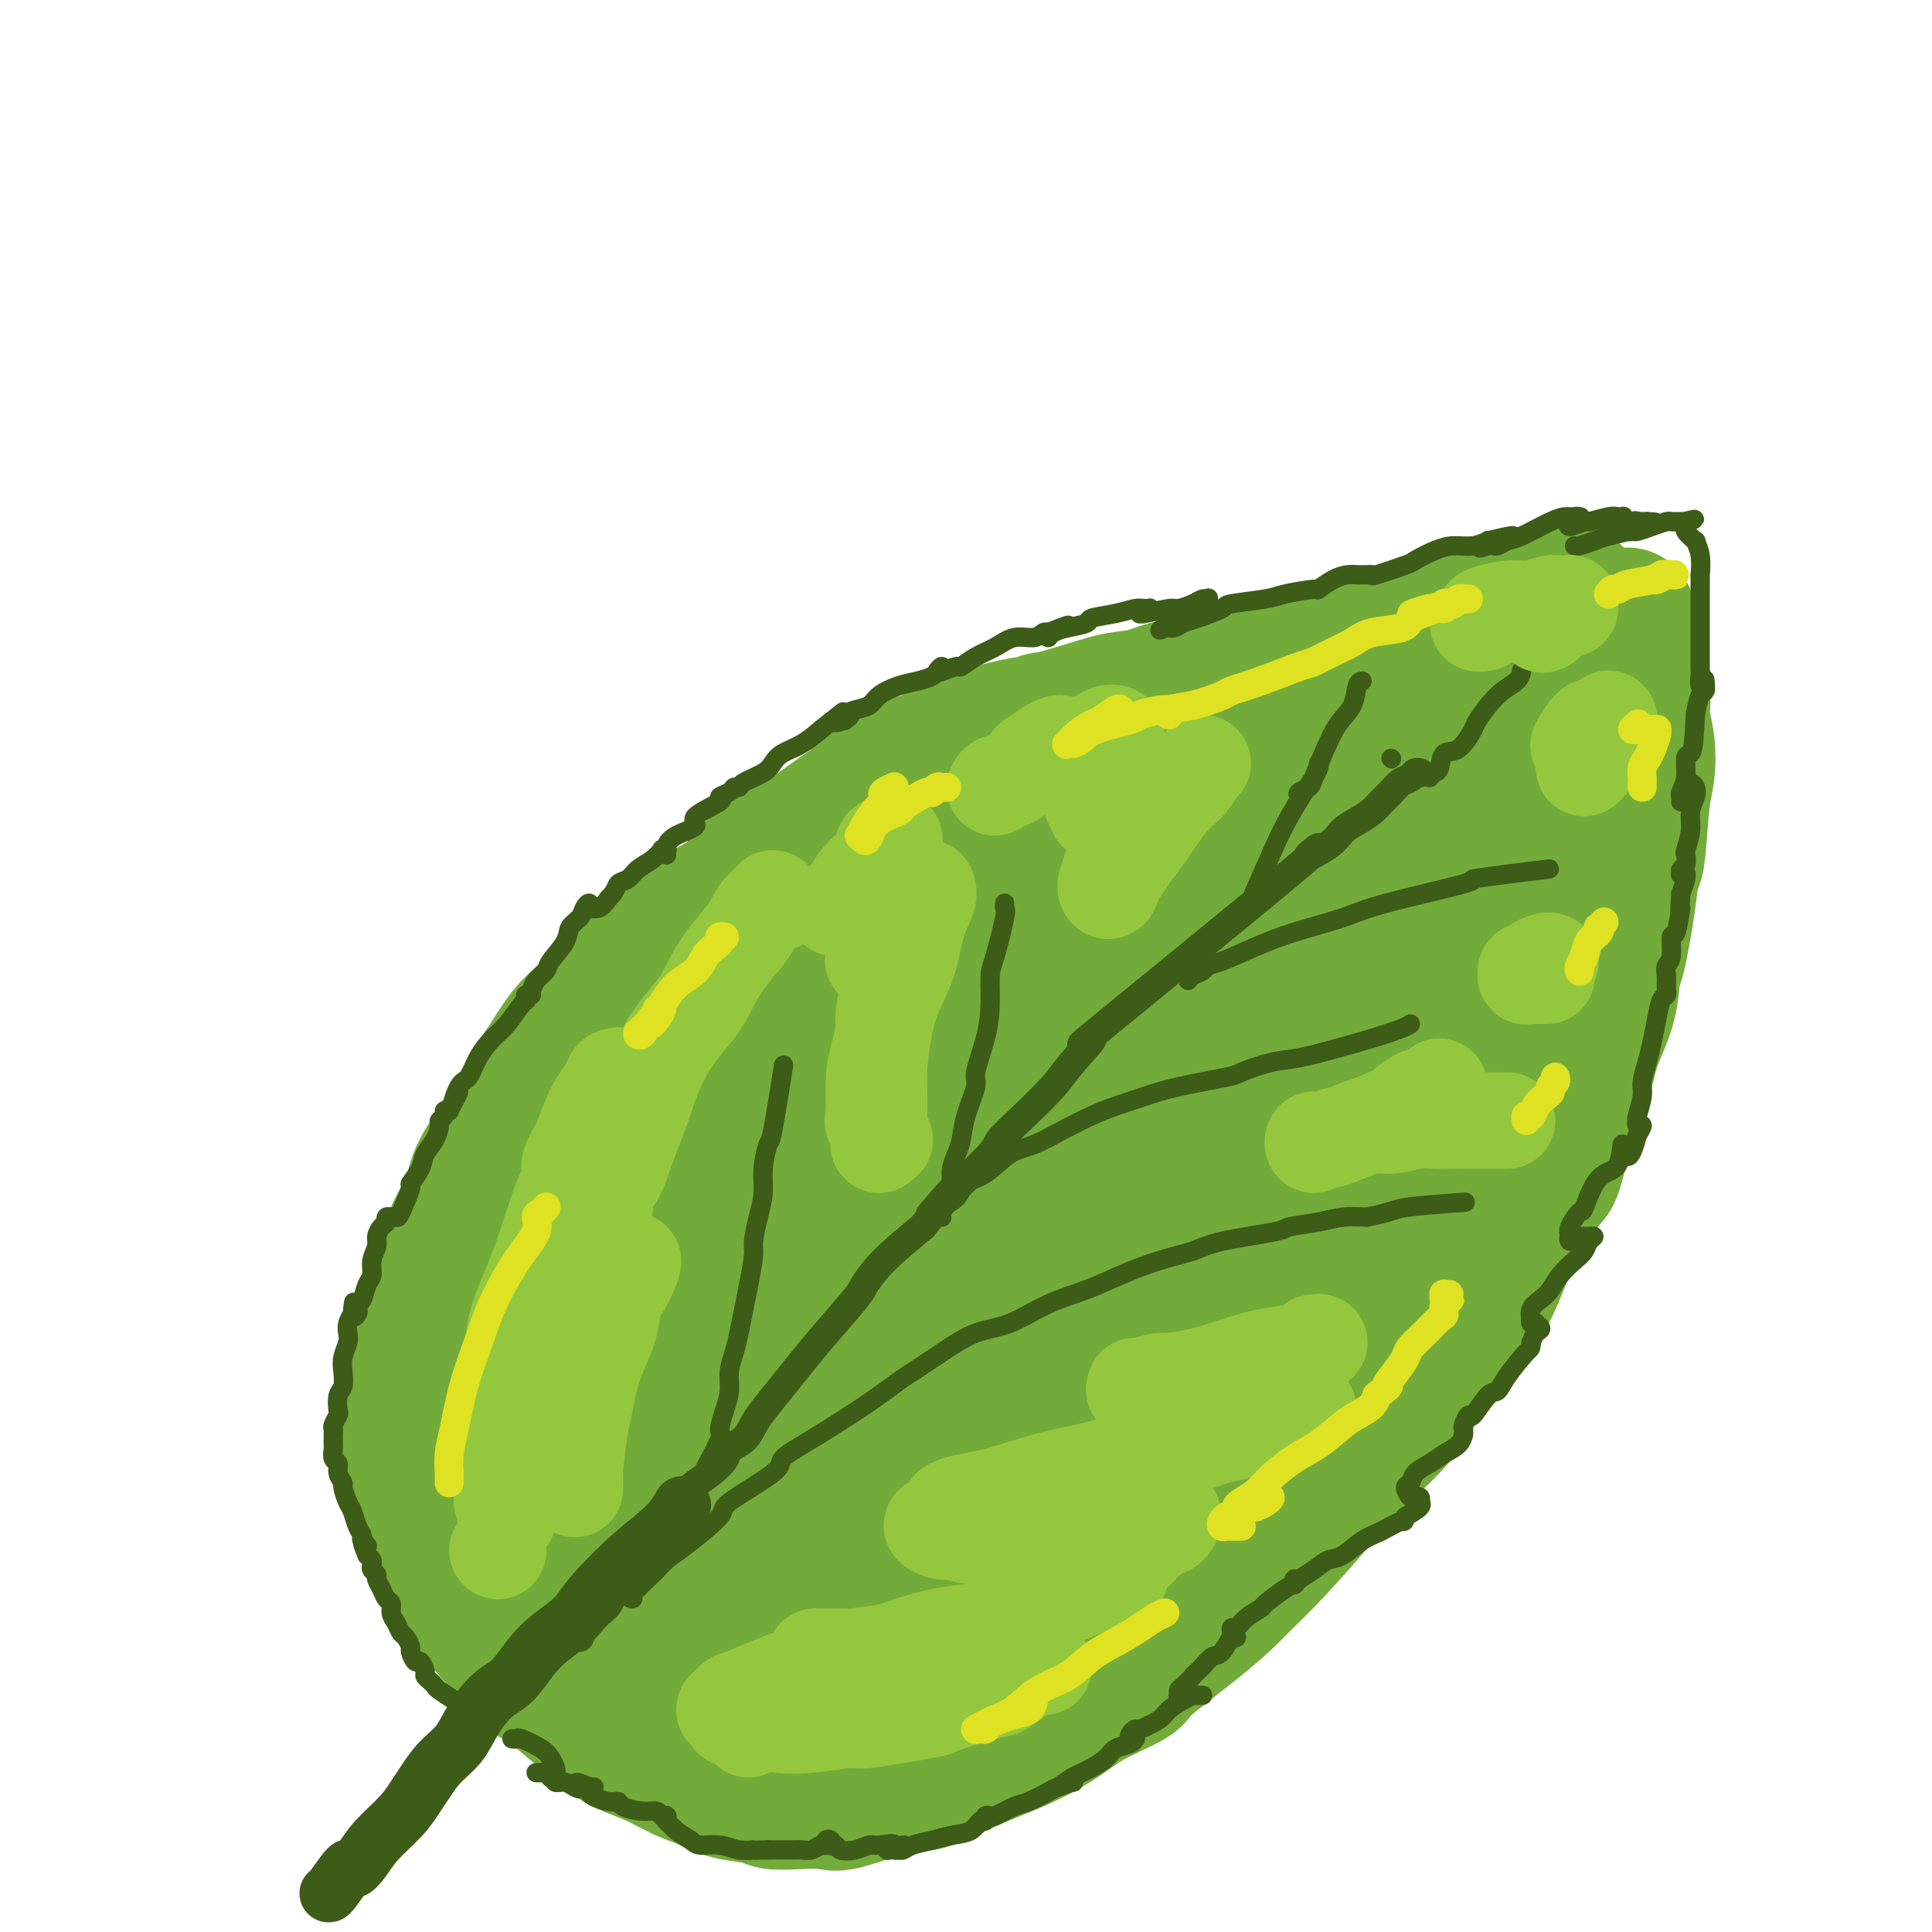 <svg viewBox='0 0 400 400' version='1.1' xmlns='http://www.w3.org/2000/svg' xmlns:xlink='http://www.w3.org/1999/xlink'><g fill='none' stroke='rgb(115,171,58)' stroke-width='28' stroke-linecap='round' stroke-linejoin='round'><path d='M113,237c-0.220,-0.006 -0.440,-0.011 0,-1c0.440,-0.989 1.542,-2.960 1,-2c-0.542,0.960 -2.726,4.852 0,-1c2.726,-5.852 10.363,-21.447 14,-28c3.637,-6.553 3.274,-4.062 4,-4c0.726,0.062 2.543,-2.304 4,-4c1.457,-1.696 2.556,-2.721 4,-4c1.444,-1.279 3.232,-2.812 5,-4c1.768,-1.188 3.515,-2.032 5,-3c1.485,-0.968 2.708,-2.059 4,-3c1.292,-0.941 2.653,-1.733 4,-3c1.347,-1.267 2.682,-3.010 4,-4c1.318,-0.990 2.620,-1.228 4,-2c1.380,-0.772 2.837,-2.080 4,-3c1.163,-0.920 2.034,-1.453 3,-2c0.966,-0.547 2.029,-1.109 3,-2c0.971,-0.891 1.849,-2.112 3,-3c1.151,-0.888 2.576,-1.444 4,-2'/><path d='M183,162c9.447,-7.090 5.564,-3.314 4,-2c-1.564,1.314 -0.808,0.164 1,-1c1.808,-1.164 4.667,-2.344 6,-3c1.333,-0.656 1.140,-0.787 2,-1c0.860,-0.213 2.772,-0.506 4,-1c1.228,-0.494 1.773,-1.189 4,-2c2.227,-0.811 6.137,-1.738 8,-2c1.863,-0.262 1.680,0.141 2,0c0.320,-0.141 1.142,-0.826 2,-1c0.858,-0.174 1.751,0.165 3,0c1.249,-0.165 2.853,-0.833 4,-1c1.147,-0.167 1.836,0.166 3,0c1.164,-0.166 2.803,-0.833 5,-1c2.197,-0.167 4.951,0.165 6,0c1.049,-0.165 0.394,-0.829 1,-1c0.606,-0.171 2.472,0.150 4,0c1.528,-0.150 2.719,-0.772 4,-1c1.281,-0.228 2.654,-0.061 4,0c1.346,0.061 2.666,0.015 4,0c1.334,-0.015 2.681,0.000 4,0c1.319,-0.000 2.611,-0.016 4,0c1.389,0.016 2.874,0.064 4,0c1.126,-0.064 1.893,-0.240 3,0c1.107,0.240 2.554,0.895 4,1c1.446,0.105 2.892,-0.341 4,0c1.108,0.341 1.880,1.469 3,2c1.120,0.531 2.590,0.466 4,1c1.410,0.534 2.759,1.669 4,2c1.241,0.331 2.372,-0.142 4,1c1.628,1.142 3.751,3.898 5,5c1.249,1.102 1.625,0.551 2,0'/><path d='M299,157c4.021,2.264 3.073,2.424 3,3c-0.073,0.576 0.728,1.569 2,2c1.272,0.431 3.016,0.299 4,1c0.984,0.701 1.208,2.233 2,3c0.792,0.767 2.152,0.767 3,1c0.848,0.233 1.182,0.699 2,2c0.818,1.301 2.118,3.436 3,4c0.882,0.564 1.346,-0.445 2,0c0.654,0.445 1.499,2.344 2,3c0.501,0.656 0.657,0.070 1,0c0.343,-0.070 0.872,0.377 1,1c0.128,0.623 -0.145,1.420 0,2c0.145,0.580 0.707,0.941 1,1c0.293,0.059 0.316,-0.183 0,0c-0.316,0.183 -0.970,0.792 -1,1c-0.030,0.208 0.565,0.015 0,1c-0.565,0.985 -2.290,3.147 -3,4c-0.710,0.853 -0.404,0.395 -1,1c-0.596,0.605 -2.093,2.272 -3,3c-0.907,0.728 -1.225,0.516 -2,1c-0.775,0.484 -2.009,1.664 -3,3c-0.991,1.336 -1.740,2.829 -3,4c-1.260,1.171 -3.031,2.021 -4,3c-0.969,0.979 -1.137,2.088 -3,4c-1.863,1.912 -5.420,4.625 -7,6c-1.580,1.375 -1.184,1.410 -2,2c-0.816,0.590 -2.846,1.736 -5,3c-2.154,1.264 -4.433,2.648 -6,4c-1.567,1.352 -2.422,2.672 -4,4c-1.578,1.328 -3.879,2.665 -6,4c-2.121,1.335 -4.060,2.667 -6,4'/><path d='M266,232c-5.308,3.431 -5.079,2.508 -6,3c-0.921,0.492 -2.992,2.398 -5,4c-2.008,1.602 -3.952,2.899 -6,4c-2.048,1.101 -4.199,2.005 -6,3c-1.801,0.995 -3.252,2.081 -5,3c-1.748,0.919 -3.792,1.672 -6,3c-2.208,1.328 -4.581,3.230 -6,4c-1.419,0.770 -1.883,0.406 -3,1c-1.117,0.594 -2.888,2.144 -5,4c-2.112,1.856 -4.565,4.017 -6,5c-1.435,0.983 -1.852,0.786 -3,1c-1.148,0.214 -3.026,0.838 -5,2c-1.974,1.162 -4.043,2.864 -6,4c-1.957,1.136 -3.802,1.708 -5,2c-1.198,0.292 -1.748,0.304 -3,1c-1.252,0.696 -3.204,2.074 -5,3c-1.796,0.926 -3.435,1.399 -5,2c-1.565,0.601 -3.056,1.329 -5,2c-1.944,0.671 -4.342,1.283 -6,2c-1.658,0.717 -2.577,1.537 -4,2c-1.423,0.463 -3.350,0.569 -5,1c-1.650,0.431 -3.025,1.188 -5,2c-1.975,0.812 -4.551,1.681 -6,2c-1.449,0.319 -1.769,0.089 -3,0c-1.231,-0.089 -3.371,-0.037 -5,0c-1.629,0.037 -2.746,0.059 -4,0c-1.254,-0.059 -2.645,-0.198 -4,0c-1.355,0.198 -2.672,0.734 -4,1c-1.328,0.266 -2.665,0.264 -4,0c-1.335,-0.264 -2.667,-0.790 -4,-1c-1.333,-0.210 -2.666,-0.105 -4,0'/><path d='M117,292c-6.016,-0.000 -5.056,-0.000 -5,0c0.056,0.000 -0.793,0.000 -2,0c-1.207,-0.000 -2.771,-0.000 -4,0c-1.229,0.000 -2.122,0.001 -3,0c-0.878,-0.001 -1.741,-0.003 -3,0c-1.259,0.003 -2.914,0.012 -4,0c-1.086,-0.012 -1.601,-0.045 -2,0c-0.399,0.045 -0.681,0.167 -1,0c-0.319,-0.167 -0.676,-0.624 -1,-1c-0.324,-0.376 -0.616,-0.671 -1,-1c-0.384,-0.329 -0.861,-0.691 -1,-1c-0.139,-0.309 0.058,-0.563 0,-1c-0.058,-0.437 -0.373,-1.055 0,-2c0.373,-0.945 1.435,-2.218 2,-3c0.565,-0.782 0.634,-1.075 1,-2c0.366,-0.925 1.028,-2.483 3,-5c1.972,-2.517 5.252,-5.994 7,-8c1.748,-2.006 1.962,-2.540 3,-4c1.038,-1.460 2.901,-3.844 5,-6c2.099,-2.156 4.436,-4.084 6,-6c1.564,-1.916 2.356,-3.821 5,-7c2.644,-3.179 7.140,-7.632 9,-10c1.860,-2.368 1.084,-2.649 2,-4c0.916,-1.351 3.524,-3.771 6,-6c2.476,-2.229 4.819,-4.268 7,-6c2.181,-1.732 4.200,-3.158 6,-5c1.800,-1.842 3.380,-4.098 6,-6c2.620,-1.902 6.280,-3.448 9,-5c2.720,-1.552 4.502,-3.110 7,-5c2.498,-1.890 5.714,-4.111 9,-6c3.286,-1.889 6.643,-3.444 10,-5'/><path d='M193,187c7.083,-4.091 7.289,-3.819 9,-5c1.711,-1.181 4.925,-3.815 10,-6c5.075,-2.185 12.011,-3.920 15,-5c2.989,-1.080 2.032,-1.505 4,-2c1.968,-0.495 6.860,-1.059 10,-2c3.140,-0.941 4.529,-2.260 9,-3c4.471,-0.740 12.024,-0.902 16,-1c3.976,-0.098 4.375,-0.132 6,0c1.625,0.132 4.475,0.431 6,1c1.525,0.569 1.725,1.406 2,2c0.275,0.594 0.624,0.943 1,1c0.376,0.057 0.779,-0.178 0,0c-0.779,0.178 -2.739,0.768 -4,1c-1.261,0.232 -1.824,0.105 -3,0c-1.176,-0.105 -2.966,-0.189 -5,0c-2.034,0.189 -4.311,0.649 -7,1c-2.689,0.351 -5.788,0.591 -9,1c-3.212,0.409 -6.537,0.987 -10,2c-3.463,1.013 -7.064,2.462 -11,4c-3.936,1.538 -8.207,3.166 -12,5c-3.793,1.834 -7.108,3.872 -11,6c-3.892,2.128 -8.361,4.344 -13,7c-4.639,2.656 -9.447,5.753 -14,9c-4.553,3.247 -8.850,6.645 -13,10c-4.150,3.355 -8.151,6.666 -14,12c-5.849,5.334 -13.545,12.692 -17,16c-3.455,3.308 -2.668,2.567 -4,4c-1.332,1.433 -4.782,5.040 -7,8c-2.218,2.960 -3.205,5.274 -4,7c-0.795,1.726 -1.397,2.863 -2,4'/><path d='M121,264c-0.932,2.196 -0.260,2.188 1,2c1.260,-0.188 3.110,-0.554 4,-1c0.890,-0.446 0.821,-0.972 2,-2c1.179,-1.028 3.606,-2.558 7,-5c3.394,-2.442 7.756,-5.795 11,-8c3.244,-2.205 5.372,-3.263 12,-8c6.628,-4.737 17.757,-13.154 23,-17c5.243,-3.846 4.600,-3.120 8,-5c3.400,-1.880 10.844,-6.367 17,-10c6.156,-3.633 11.022,-6.413 16,-9c4.978,-2.587 10.066,-4.980 15,-7c4.934,-2.020 9.715,-3.665 14,-5c4.285,-1.335 8.076,-2.359 12,-3c3.924,-0.641 7.981,-0.898 11,-1c3.019,-0.102 5.000,-0.050 7,0c2.000,0.050 4.021,0.099 5,1c0.979,0.901 0.917,2.654 1,3c0.083,0.346 0.310,-0.714 -1,0c-1.310,0.714 -4.158,3.202 -8,6c-3.842,2.798 -8.678,5.906 -11,7c-2.322,1.094 -2.130,0.176 -7,3c-4.870,2.824 -14.800,9.392 -20,12c-5.200,2.608 -5.668,1.255 -9,3c-3.332,1.745 -9.527,6.588 -15,10c-5.473,3.412 -10.223,5.393 -17,9c-6.777,3.607 -15.580,8.838 -22,13c-6.420,4.162 -10.458,7.253 -13,9c-2.542,1.747 -3.589,2.149 -6,4c-2.411,1.851 -6.188,5.152 -9,7c-2.812,1.848 -4.661,2.242 -6,3c-1.339,0.758 -2.170,1.879 -3,3'/><path d='M140,278c-5.784,4.345 -1.742,2.209 0,1c1.742,-1.209 1.186,-1.491 2,-2c0.814,-0.509 2.999,-1.244 6,-3c3.001,-1.756 6.817,-4.533 10,-7c3.183,-2.467 5.733,-4.622 13,-9c7.267,-4.378 19.250,-10.977 24,-14c4.750,-3.023 2.266,-2.470 8,-6c5.734,-3.530 19.685,-11.143 26,-15c6.315,-3.857 4.994,-3.956 8,-6c3.006,-2.044 10.339,-6.032 16,-9c5.661,-2.968 9.649,-4.917 14,-7c4.351,-2.083 9.063,-4.299 13,-6c3.937,-1.701 7.097,-2.887 10,-4c2.903,-1.113 5.549,-2.154 8,-3c2.451,-0.846 4.706,-1.498 6,-2c1.294,-0.502 1.626,-0.855 2,-1c0.374,-0.145 0.789,-0.082 1,0c0.211,0.082 0.217,0.183 -1,1c-1.217,0.817 -3.656,2.348 -5,3c-1.344,0.652 -1.594,0.424 -3,1c-1.406,0.576 -3.968,1.956 -7,3c-3.032,1.044 -6.533,1.752 -8,2c-1.467,0.248 -0.898,0.037 -1,0c-0.102,-0.037 -0.875,0.099 -1,0c-0.125,-0.099 0.396,-0.432 1,-1c0.604,-0.568 1.290,-1.371 2,-2c0.710,-0.629 1.444,-1.083 3,-2c1.556,-0.917 3.932,-2.297 5,-3c1.068,-0.703 0.826,-0.728 1,-1c0.174,-0.272 0.764,-0.792 1,-1c0.236,-0.208 0.118,-0.104 0,0'/><path d='M294,185c1.327,-1.532 -0.856,-0.361 -2,0c-1.144,0.361 -1.248,-0.087 -2,0c-0.752,0.087 -2.153,0.710 -3,1c-0.847,0.290 -1.140,0.246 -2,0c-0.860,-0.246 -2.287,-0.695 -3,-1c-0.713,-0.305 -0.712,-0.465 -2,-1c-1.288,-0.535 -3.865,-1.443 -5,-2c-1.135,-0.557 -0.829,-0.762 -2,-1c-1.171,-0.238 -3.821,-0.509 -6,-1c-2.179,-0.491 -3.889,-1.203 -6,-2c-2.111,-0.797 -4.623,-1.678 -7,-2c-2.377,-0.322 -4.619,-0.086 -7,0c-2.381,0.086 -4.900,0.023 -7,0c-2.100,-0.023 -3.782,-0.007 -6,0c-2.218,0.007 -4.973,0.006 -8,0c-3.027,-0.006 -6.326,-0.015 -8,0c-1.674,0.015 -1.723,0.054 -3,0c-1.277,-0.054 -3.781,-0.201 -7,0c-3.219,0.201 -7.154,0.748 -9,1c-1.846,0.252 -1.602,0.208 -4,1c-2.398,0.792 -7.438,2.421 -10,3c-2.562,0.579 -2.646,0.108 -4,0c-1.354,-0.108 -3.979,0.147 -6,1c-2.021,0.853 -3.438,2.303 -5,3c-1.562,0.697 -3.270,0.639 -5,1c-1.730,0.361 -3.484,1.140 -5,2c-1.516,0.860 -2.796,1.802 -5,3c-2.204,1.198 -5.333,2.651 -7,3c-1.667,0.349 -1.872,-0.406 -3,0c-1.128,0.406 -3.179,1.973 -5,3c-1.821,1.027 -3.410,1.513 -5,2'/><path d='M135,199c-7.069,3.121 -4.742,2.424 -5,3c-0.258,0.576 -3.101,2.426 -5,4c-1.899,1.574 -2.855,2.874 -4,4c-1.145,1.126 -2.478,2.080 -4,4c-1.522,1.920 -3.232,4.805 -4,6c-0.768,1.195 -0.594,0.698 -2,3c-1.406,2.302 -4.392,7.401 -6,10c-1.608,2.599 -1.838,2.697 -2,3c-0.162,0.303 -0.256,0.811 -1,2c-0.744,1.189 -2.138,3.058 -3,5c-0.862,1.942 -1.191,3.957 -2,6c-0.809,2.043 -2.099,4.114 -3,6c-0.901,1.886 -1.412,3.585 -2,5c-0.588,1.415 -1.253,2.544 -2,4c-0.747,1.456 -1.577,3.239 -2,5c-0.423,1.761 -0.439,3.500 -1,6c-0.561,2.500 -1.667,5.762 -2,7c-0.333,1.238 0.107,0.453 0,1c-0.107,0.547 -0.761,2.426 -1,4c-0.239,1.574 -0.064,2.842 0,4c0.064,1.158 0.016,2.205 0,3c-0.016,0.795 -0.000,1.338 0,2c0.000,0.662 -0.015,1.444 0,2c0.015,0.556 0.060,0.885 0,1c-0.060,0.115 -0.224,0.016 0,0c0.224,-0.016 0.837,0.053 1,0c0.163,-0.053 -0.125,-0.227 0,-1c0.125,-0.773 0.662,-2.145 1,-3c0.338,-0.855 0.476,-1.192 1,-3c0.524,-1.808 1.436,-5.088 2,-7c0.564,-1.912 0.782,-2.456 1,-3'/><path d='M90,282c1.081,-3.443 0.783,-4.051 1,-5c0.217,-0.949 0.950,-2.240 2,-5c1.050,-2.760 2.419,-6.988 3,-9c0.581,-2.012 0.375,-1.806 1,-3c0.625,-1.194 2.080,-3.787 3,-6c0.920,-2.213 1.306,-4.046 2,-6c0.694,-1.954 1.695,-4.029 3,-6c1.305,-1.971 2.912,-3.837 4,-6c1.088,-2.163 1.656,-4.621 3,-7c1.344,-2.379 3.465,-4.677 5,-7c1.535,-2.323 2.486,-4.670 4,-7c1.514,-2.330 3.592,-4.642 6,-7c2.408,-2.358 5.146,-4.763 7,-7c1.854,-2.237 2.826,-4.305 6,-7c3.174,-2.695 8.552,-6.016 11,-8c2.448,-1.984 1.965,-2.631 3,-4c1.035,-1.369 3.587,-3.461 6,-5c2.413,-1.539 4.687,-2.526 7,-4c2.313,-1.474 4.665,-3.434 7,-5c2.335,-1.566 4.653,-2.737 7,-4c2.347,-1.263 4.723,-2.618 7,-4c2.277,-1.382 4.455,-2.793 7,-4c2.545,-1.207 5.456,-2.211 8,-3c2.544,-0.789 4.720,-1.362 7,-2c2.280,-0.638 4.663,-1.341 7,-2c2.337,-0.659 4.626,-1.275 7,-2c2.374,-0.725 4.832,-1.559 7,-2c2.168,-0.441 4.045,-0.489 6,-1c1.955,-0.511 3.988,-1.484 7,-2c3.012,-0.516 7.003,-0.576 10,-1c2.997,-0.424 4.998,-1.212 7,-2'/><path d='M261,139c10.558,-2.821 3.953,-1.372 3,-1c-0.953,0.372 3.746,-0.333 7,-1c3.254,-0.667 5.063,-1.295 7,-2c1.937,-0.705 4.002,-1.488 6,-2c1.998,-0.512 3.929,-0.753 6,-1c2.071,-0.247 4.283,-0.500 6,-1c1.717,-0.500 2.938,-1.248 5,-2c2.062,-0.752 4.965,-1.507 7,-2c2.035,-0.493 3.202,-0.724 4,-1c0.798,-0.276 1.226,-0.596 2,-1c0.774,-0.404 1.895,-0.893 3,-1c1.105,-0.107 2.194,0.166 3,0c0.806,-0.166 1.330,-0.773 2,-1c0.670,-0.227 1.486,-0.076 2,0c0.514,0.076 0.726,0.075 1,0c0.274,-0.075 0.609,-0.225 1,0c0.391,0.225 0.837,0.827 1,1c0.163,0.173 0.045,-0.081 0,0c-0.045,0.081 -0.015,0.498 0,1c0.015,0.502 0.014,1.090 0,2c-0.014,0.910 -0.042,2.143 0,3c0.042,0.857 0.152,1.338 0,3c-0.152,1.662 -0.566,4.504 -1,6c-0.434,1.496 -0.886,1.645 -1,2c-0.114,0.355 0.111,0.917 0,3c-0.111,2.083 -0.557,5.688 -1,7c-0.443,1.312 -0.882,0.331 -1,1c-0.118,0.669 0.083,2.988 0,4c-0.083,1.012 -0.452,0.718 -1,2c-0.548,1.282 -1.274,4.141 -2,7'/><path d='M320,165c-1.477,6.622 -1.669,2.677 -2,2c-0.331,-0.677 -0.802,1.914 -2,5c-1.198,3.086 -3.123,6.666 -4,8c-0.877,1.334 -0.704,0.420 -2,2c-1.296,1.580 -4.060,5.652 -6,8c-1.940,2.348 -3.056,2.970 -5,5c-1.944,2.030 -4.717,5.468 -6,7c-1.283,1.532 -1.077,1.159 -3,3c-1.923,1.841 -5.974,5.897 -8,8c-2.026,2.103 -2.025,2.253 -3,3c-0.975,0.747 -2.926,2.091 -6,5c-3.074,2.909 -7.272,7.382 -9,9c-1.728,1.618 -0.987,0.381 -3,2c-2.013,1.619 -6.780,6.094 -10,9c-3.220,2.906 -4.894,4.244 -7,6c-2.106,1.756 -4.645,3.932 -6,5c-1.355,1.068 -1.525,1.030 -3,2c-1.475,0.970 -4.255,2.950 -7,5c-2.745,2.050 -5.454,4.169 -8,6c-2.546,1.831 -4.929,3.372 -7,5c-2.071,1.628 -3.831,3.343 -6,5c-2.169,1.657 -4.746,3.255 -7,5c-2.254,1.745 -4.184,3.636 -6,5c-1.816,1.364 -3.519,2.203 -7,4c-3.481,1.797 -8.740,4.554 -11,6c-2.260,1.446 -1.520,1.581 -3,2c-1.480,0.419 -5.181,1.120 -8,2c-2.819,0.880 -4.756,1.937 -7,3c-2.244,1.063 -4.797,2.132 -7,3c-2.203,0.868 -4.058,1.534 -6,2c-1.942,0.466 -3.971,0.733 -6,1'/><path d='M139,308c-6.962,2.094 -7.365,1.829 -9,2c-1.635,0.171 -4.500,0.778 -6,1c-1.500,0.222 -1.634,0.059 -3,0c-1.366,-0.059 -3.965,-0.015 -6,0c-2.035,0.015 -3.505,-0.000 -5,0c-1.495,0.000 -3.014,0.015 -5,0c-1.986,-0.015 -4.440,-0.060 -6,0c-1.560,0.060 -2.226,0.226 -3,0c-0.774,-0.226 -1.657,-0.845 -3,-1c-1.343,-0.155 -3.147,0.154 -4,0c-0.853,-0.154 -0.756,-0.770 -1,-1c-0.244,-0.230 -0.830,-0.075 -1,0c-0.170,0.075 0.074,0.071 0,0c-0.074,-0.071 -0.468,-0.208 0,0c0.468,0.208 1.796,0.759 3,1c1.204,0.241 2.284,0.170 3,0c0.716,-0.170 1.067,-0.439 2,0c0.933,0.439 2.447,1.587 4,2c1.553,0.413 3.146,0.093 4,0c0.854,-0.093 0.968,0.042 2,0c1.032,-0.042 2.980,-0.262 5,0c2.020,0.262 4.111,1.006 6,1c1.889,-0.006 3.576,-0.761 6,-1c2.424,-0.239 5.583,0.037 8,0c2.417,-0.037 4.090,-0.388 8,-1c3.910,-0.612 10.056,-1.484 13,-2c2.944,-0.516 2.686,-0.674 4,-1c1.314,-0.326 4.200,-0.818 9,-2c4.800,-1.182 11.514,-3.052 15,-4c3.486,-0.948 3.743,-0.974 4,-1'/><path d='M183,301c9.768,-2.154 7.687,-2.039 10,-3c2.313,-0.961 9.020,-2.998 14,-5c4.980,-2.002 8.234,-3.970 10,-5c1.766,-1.030 2.043,-1.123 4,-2c1.957,-0.877 5.595,-2.539 9,-4c3.405,-1.461 6.577,-2.720 11,-5c4.423,-2.280 10.096,-5.581 14,-8c3.904,-2.419 6.040,-3.956 9,-6c2.960,-2.044 6.746,-4.594 9,-6c2.254,-1.406 2.978,-1.668 5,-3c2.022,-1.332 5.342,-3.733 8,-6c2.658,-2.267 4.653,-4.399 7,-7c2.347,-2.601 5.046,-5.670 7,-8c1.954,-2.330 3.164,-3.922 6,-7c2.836,-3.078 7.297,-7.643 9,-10c1.703,-2.357 0.649,-2.506 1,-4c0.351,-1.494 2.107,-4.332 4,-8c1.893,-3.668 3.925,-8.166 5,-10c1.075,-1.834 1.195,-1.003 2,-3c0.805,-1.997 2.297,-6.822 3,-9c0.703,-2.178 0.618,-1.709 1,-3c0.382,-1.291 1.231,-4.342 2,-7c0.769,-2.658 1.459,-4.923 2,-7c0.541,-2.077 0.933,-3.965 1,-6c0.067,-2.035 -0.191,-4.215 0,-7c0.191,-2.785 0.832,-6.175 1,-8c0.168,-1.825 -0.137,-2.086 0,-3c0.137,-0.914 0.717,-2.482 1,-4c0.283,-1.518 0.268,-2.986 0,-4c-0.268,-1.014 -0.791,-1.576 -1,-2c-0.209,-0.424 -0.105,-0.712 0,-1'/><path d='M337,130c0.111,-4.697 -0.110,-1.938 0,-1c0.110,0.938 0.552,0.055 1,1c0.448,0.945 0.904,3.717 1,5c0.096,1.283 -0.167,1.075 0,2c0.167,0.925 0.763,2.981 1,5c0.237,2.019 0.113,3.999 0,5c-0.113,1.001 -0.215,1.022 0,2c0.215,0.978 0.748,2.913 1,5c0.252,2.087 0.223,4.326 0,6c-0.223,1.674 -0.641,2.782 -1,6c-0.359,3.218 -0.660,8.545 -1,11c-0.340,2.455 -0.719,2.037 -1,3c-0.281,0.963 -0.463,3.308 -1,7c-0.537,3.692 -1.427,8.730 -2,11c-0.573,2.270 -0.827,1.773 -1,3c-0.173,1.227 -0.263,4.179 -1,7c-0.737,2.821 -2.121,5.510 -3,8c-0.879,2.490 -1.252,4.779 -2,7c-0.748,2.221 -1.870,4.374 -3,8c-1.130,3.626 -2.269,8.726 -3,11c-0.731,2.274 -1.055,1.723 -2,3c-0.945,1.277 -2.512,4.383 -4,7c-1.488,2.617 -2.899,4.744 -4,7c-1.101,2.256 -1.893,4.641 -3,7c-1.107,2.359 -2.529,4.693 -4,7c-1.471,2.307 -2.992,4.587 -5,7c-2.008,2.413 -4.502,4.957 -6,7c-1.498,2.043 -1.999,3.584 -4,6c-2.001,2.416 -5.500,5.708 -9,9'/><path d='M281,302c-4.151,4.880 -2.527,2.579 -3,3c-0.473,0.421 -3.043,3.564 -6,7c-2.957,3.436 -6.299,7.165 -9,10c-2.701,2.835 -4.759,4.774 -6,6c-1.241,1.226 -1.665,1.738 -3,3c-1.335,1.262 -3.583,3.274 -7,6c-3.417,2.726 -8.004,6.165 -10,8c-1.996,1.835 -1.399,2.066 -3,3c-1.601,0.934 -5.398,2.570 -8,4c-2.602,1.430 -4.008,2.653 -6,4c-1.992,1.347 -4.572,2.817 -7,4c-2.428,1.183 -4.706,2.080 -7,3c-2.294,0.920 -4.603,1.865 -7,3c-2.397,1.135 -4.881,2.462 -7,3c-2.119,0.538 -3.874,0.289 -7,1c-3.126,0.711 -7.625,2.384 -10,3c-2.375,0.616 -2.627,0.177 -4,0c-1.373,-0.177 -3.868,-0.092 -6,0c-2.132,0.092 -3.903,0.191 -5,0c-1.097,-0.191 -1.522,-0.673 -3,-1c-1.478,-0.327 -4.008,-0.498 -6,-1c-1.992,-0.502 -3.445,-1.334 -5,-2c-1.555,-0.666 -3.213,-1.167 -5,-2c-1.787,-0.833 -3.705,-1.998 -6,-3c-2.295,-1.002 -4.968,-1.843 -7,-3c-2.032,-1.157 -3.424,-2.632 -5,-4c-1.576,-1.368 -3.337,-2.629 -5,-4c-1.663,-1.371 -3.229,-2.852 -5,-4c-1.771,-1.148 -3.746,-1.963 -5,-3c-1.254,-1.037 -1.787,-2.296 -3,-4c-1.213,-1.704 -3.107,-3.852 -5,-6'/><path d='M100,336c-4.551,-4.192 -1.930,-2.173 -2,-3c-0.070,-0.827 -2.831,-4.502 -4,-6c-1.169,-1.498 -0.744,-0.821 -1,-2c-0.256,-1.179 -1.192,-4.215 -2,-6c-0.808,-1.785 -1.486,-2.318 -2,-3c-0.514,-0.682 -0.862,-1.512 -1,-2c-0.138,-0.488 -0.065,-0.634 0,-1c0.065,-0.366 0.122,-0.951 0,-1c-0.122,-0.049 -0.424,0.438 0,1c0.424,0.562 1.575,1.198 2,2c0.425,0.802 0.123,1.768 1,3c0.877,1.232 2.933,2.728 5,4c2.067,1.272 4.145,2.318 6,4c1.855,1.682 3.486,4.000 6,6c2.514,2.000 5.909,3.682 9,5c3.091,1.318 5.877,2.273 8,3c2.123,0.727 3.584,1.225 8,2c4.416,0.775 11.786,1.826 15,2c3.214,0.174 2.270,-0.530 4,-1c1.730,-0.470 6.132,-0.705 10,-1c3.868,-0.295 7.200,-0.649 13,-2c5.800,-1.351 14.068,-3.698 18,-5c3.932,-1.302 3.529,-1.559 6,-3c2.471,-1.441 7.814,-4.066 12,-6c4.186,-1.934 7.213,-3.176 13,-7c5.787,-3.824 14.335,-10.231 18,-13c3.665,-2.769 2.448,-1.899 6,-5c3.552,-3.101 11.872,-10.172 16,-14c4.128,-3.828 4.064,-4.414 4,-5'/><path d='M268,282c7.830,-7.047 5.405,-6.164 6,-7c0.595,-0.836 4.211,-3.390 6,-5c1.789,-1.610 1.752,-2.277 2,-3c0.248,-0.723 0.781,-1.502 1,-2c0.219,-0.498 0.123,-0.714 0,-1c-0.123,-0.286 -0.274,-0.642 -1,1c-0.726,1.642 -2.028,5.282 -3,7c-0.972,1.718 -1.615,1.512 -3,3c-1.385,1.488 -3.512,4.668 -6,8c-2.488,3.332 -5.336,6.816 -8,10c-2.664,3.184 -5.145,6.068 -8,9c-2.855,2.932 -6.086,5.911 -10,9c-3.914,3.089 -8.513,6.288 -13,9c-4.487,2.712 -8.863,4.937 -13,7c-4.137,2.063 -8.037,3.965 -14,6c-5.963,2.035 -13.990,4.204 -18,5c-4.010,0.796 -4.003,0.220 -6,0c-1.997,-0.220 -5.999,-0.082 -9,0c-3.001,0.082 -5.001,0.110 -7,0c-1.999,-0.110 -3.996,-0.358 -5,-1c-1.004,-0.642 -1.014,-1.678 -1,-2c0.014,-0.322 0.052,0.069 0,0c-0.052,-0.069 -0.195,-0.599 0,-1c0.195,-0.401 0.728,-0.675 1,-1c0.272,-0.325 0.284,-0.703 1,-1c0.716,-0.297 2.136,-0.513 3,-1c0.864,-0.487 1.174,-1.247 2,-2c0.826,-0.753 2.170,-1.501 5,-3c2.830,-1.499 7.147,-3.750 9,-5c1.853,-1.250 1.244,-1.500 2,-2c0.756,-0.500 2.878,-1.250 5,-2'/><path d='M186,317c5.426,-2.603 5.992,-1.610 6,-1c0.008,0.610 -0.542,0.837 -1,1c-0.458,0.163 -0.826,0.261 -4,2c-3.174,1.739 -9.156,5.118 -12,7c-2.844,1.882 -2.549,2.265 -4,3c-1.451,0.735 -4.647,1.820 -8,3c-3.353,1.180 -6.863,2.453 -9,3c-2.137,0.547 -2.903,0.368 -3,0c-0.097,-0.368 0.474,-0.925 0,-1c-0.474,-0.075 -1.991,0.333 0,-1c1.991,-1.333 7.492,-4.406 10,-6c2.508,-1.594 2.022,-1.710 4,-3c1.978,-1.290 6.418,-3.753 13,-7c6.582,-3.247 15.304,-7.279 22,-10c6.696,-2.721 11.366,-4.130 14,-5c2.634,-0.870 3.234,-1.200 6,-2c2.766,-0.800 7.700,-2.070 11,-3c3.300,-0.930 4.968,-1.518 7,-2c2.032,-0.482 4.428,-0.856 6,-1c1.572,-0.144 2.320,-0.057 2,0c-0.320,0.057 -1.708,0.083 -2,0c-0.292,-0.083 0.512,-0.276 -3,1c-3.512,1.276 -11.341,4.021 -15,5c-3.659,0.979 -3.150,0.191 -6,1c-2.850,0.809 -9.060,3.214 -14,5c-4.940,1.786 -8.611,2.954 -13,4c-4.389,1.046 -9.496,1.971 -14,3c-4.504,1.029 -8.405,2.162 -12,3c-3.595,0.838 -6.884,1.382 -10,2c-3.116,0.618 -6.058,1.309 -9,2'/><path d='M148,320c-17.053,4.727 -11.684,3.546 -10,3c1.684,-0.546 -0.317,-0.457 -2,0c-1.683,0.457 -3.047,1.281 -4,2c-0.953,0.719 -1.496,1.333 -2,2c-0.504,0.667 -0.970,1.389 -1,2c-0.030,0.611 0.376,1.112 1,2c0.624,0.888 1.464,2.164 2,3c0.536,0.836 0.766,1.233 2,2c1.234,0.767 3.472,1.904 6,3c2.528,1.096 5.346,2.150 8,3c2.654,0.850 5.144,1.495 8,2c2.856,0.505 6.080,0.868 9,1c2.920,0.132 5.537,0.031 8,0c2.463,-0.031 4.772,0.009 7,0c2.228,-0.009 4.375,-0.066 6,0c1.625,0.066 2.727,0.254 4,0c1.273,-0.254 2.715,-0.951 3,-1c0.285,-0.049 -0.589,0.550 -1,1c-0.411,0.450 -0.361,0.750 -1,1c-0.639,0.250 -1.969,0.449 -3,1c-1.031,0.551 -1.763,1.452 -3,2c-1.237,0.548 -2.978,0.742 -4,1c-1.022,0.258 -1.325,0.579 -2,1c-0.675,0.421 -1.724,0.943 -2,1c-0.276,0.057 0.219,-0.352 2,-1c1.781,-0.648 4.849,-1.534 6,-2c1.151,-0.466 0.387,-0.510 1,-1c0.613,-0.490 2.604,-1.426 4,-2c1.396,-0.574 2.198,-0.787 3,-1'/><path d='M193,345c2.670,-1.259 1.346,-0.905 1,-1c-0.346,-0.095 0.286,-0.639 1,-1c0.714,-0.361 1.512,-0.538 2,-1c0.488,-0.462 0.668,-1.209 1,-2c0.332,-0.791 0.818,-1.626 4,-6c3.182,-4.374 9.061,-12.288 12,-16c2.939,-3.712 2.939,-3.222 5,-6c2.061,-2.778 6.182,-8.823 10,-14c3.818,-5.177 7.332,-9.485 11,-14c3.668,-4.515 7.491,-9.236 11,-14c3.509,-4.764 6.705,-9.570 10,-14c3.295,-4.430 6.689,-8.483 11,-14c4.311,-5.517 9.538,-12.498 13,-18c3.462,-5.502 5.159,-9.525 6,-12c0.841,-2.475 0.826,-3.404 2,-6c1.174,-2.596 3.537,-6.861 5,-10c1.463,-3.139 2.027,-5.154 3,-9c0.973,-3.846 2.355,-9.523 3,-12c0.645,-2.477 0.552,-1.753 1,-4c0.448,-2.247 1.437,-7.464 2,-10c0.563,-2.536 0.699,-2.392 1,-3c0.301,-0.608 0.767,-1.967 1,-3c0.233,-1.033 0.234,-1.739 1,-3c0.766,-1.261 2.296,-3.076 3,-4c0.704,-0.924 0.582,-0.956 1,-2c0.418,-1.044 1.374,-3.100 2,-4c0.626,-0.900 0.920,-0.643 1,-1c0.080,-0.357 -0.055,-1.327 0,-2c0.055,-0.673 0.302,-1.049 0,-1c-0.302,0.049 -1.151,0.525 -2,1'/><path d='M315,139c2.280,-8.702 -0.519,-1.958 -2,1c-1.481,2.958 -1.644,2.130 -3,3c-1.356,0.870 -3.906,3.439 -6,5c-2.094,1.561 -3.732,2.114 -5,3c-1.268,0.886 -2.166,2.105 -3,3c-0.834,0.895 -1.605,1.465 -2,2c-0.395,0.535 -0.414,1.033 0,1c0.414,-0.033 1.261,-0.599 2,-1c0.739,-0.401 1.368,-0.636 2,-1c0.632,-0.364 1.265,-0.855 2,-1c0.735,-0.145 1.572,0.056 2,0c0.428,-0.056 0.445,-0.368 0,0c-0.445,0.368 -1.354,1.417 -2,2c-0.646,0.583 -1.028,0.700 -2,2c-0.972,1.300 -2.533,3.784 -4,6c-1.467,2.216 -2.839,4.165 -4,6c-1.161,1.835 -2.109,3.556 -3,6c-0.891,2.444 -1.723,5.610 -2,8c-0.277,2.390 0.000,4.004 0,5c-0.000,0.996 -0.278,1.375 0,2c0.278,0.625 1.113,1.497 2,3c0.887,1.503 1.828,3.639 3,5c1.172,1.361 2.576,1.947 4,3c1.424,1.053 2.866,2.572 4,4c1.134,1.428 1.958,2.766 3,4c1.042,1.234 2.301,2.364 3,4c0.699,1.636 0.837,3.779 1,5c0.163,1.221 0.352,1.521 0,4c-0.352,2.479 -1.243,7.137 -2,10c-0.757,2.863 -1.378,3.932 -2,5'/><path d='M301,238c-1.976,6.832 -5.416,11.911 -7,14c-1.584,2.089 -1.313,1.186 -3,4c-1.687,2.814 -5.330,9.344 -7,12c-1.670,2.656 -1.365,1.438 -2,3c-0.635,1.562 -2.211,5.905 -3,8c-0.789,2.095 -0.791,1.943 -1,2c-0.209,0.057 -0.626,0.323 0,0c0.626,-0.323 2.293,-1.236 3,-2c0.707,-0.764 0.453,-1.380 1,-2c0.547,-0.620 1.894,-1.245 5,-4c3.106,-2.755 7.972,-7.642 10,-10c2.028,-2.358 1.220,-2.188 2,-3c0.780,-0.812 3.149,-2.605 5,-4c1.851,-1.395 3.185,-2.392 4,-3c0.815,-0.608 1.111,-0.828 1,-1c-0.111,-0.172 -0.629,-0.298 -1,0c-0.371,0.298 -0.594,1.018 -2,2c-1.406,0.982 -3.994,2.226 -6,4c-2.006,1.774 -3.430,4.078 -4,5c-0.570,0.922 -0.285,0.461 0,0'/></g>
<g fill='none' stroke='rgb(61,92,24)' stroke-width='12' stroke-linecap='round' stroke-linejoin='round'><path d='M68,392c0.101,0.040 0.202,0.081 1,-1c0.798,-1.081 2.293,-3.282 3,-4c0.707,-0.718 0.626,0.047 1,0c0.374,-0.047 1.202,-0.907 2,-2c0.798,-1.093 1.567,-2.420 3,-4c1.433,-1.580 3.532,-3.411 5,-5c1.468,-1.589 2.307,-2.934 3,-4c0.693,-1.066 1.241,-1.854 2,-3c0.759,-1.146 1.728,-2.650 3,-4c1.272,-1.350 2.847,-2.545 4,-4c1.153,-1.455 1.885,-3.168 3,-5c1.115,-1.832 2.613,-3.781 4,-5c1.387,-1.219 2.664,-1.708 4,-3c1.336,-1.292 2.732,-3.387 4,-5c1.268,-1.613 2.408,-2.745 4,-4c1.592,-1.255 3.635,-2.635 5,-4c1.365,-1.365 2.051,-2.717 4,-5c1.949,-2.283 5.162,-5.499 8,-8c2.838,-2.501 5.303,-4.289 7,-6c1.697,-1.711 2.628,-3.346 3,-4c0.372,-0.654 0.186,-0.327 0,0'/></g>
<g fill='none' stroke='rgb(61,92,24)' stroke-width='6' stroke-linecap='round' stroke-linejoin='round'><path d='M120,339c-0.095,-0.327 -0.190,-0.653 0,-1c0.190,-0.347 0.666,-0.713 1,-1c0.334,-0.287 0.526,-0.493 1,-1c0.474,-0.507 1.231,-1.314 2,-2c0.769,-0.686 1.552,-1.251 2,-2c0.448,-0.749 0.562,-1.684 1,-2c0.438,-0.316 1.201,-0.015 2,-1c0.799,-0.985 1.634,-3.256 2,-4c0.366,-0.744 0.263,0.039 1,-1c0.737,-1.039 2.313,-3.902 3,-5c0.687,-1.098 0.483,-0.433 1,-1c0.517,-0.567 1.753,-2.368 3,-4c1.247,-1.632 2.503,-3.095 3,-4c0.497,-0.905 0.234,-1.253 1,-2c0.766,-0.747 2.562,-1.894 4,-3c1.438,-1.106 2.519,-2.170 3,-3c0.481,-0.830 0.361,-1.425 1,-2c0.639,-0.575 2.035,-1.132 3,-2c0.965,-0.868 1.497,-2.049 2,-3c0.503,-0.951 0.975,-1.673 2,-3c1.025,-1.327 2.602,-3.260 4,-5c1.398,-1.740 2.618,-3.289 4,-5c1.382,-1.711 2.926,-3.586 5,-6c2.074,-2.414 4.680,-5.369 6,-7c1.320,-1.631 1.355,-1.939 2,-3c0.645,-1.061 1.898,-2.875 4,-5c2.102,-2.125 5.051,-4.563 8,-7'/><path d='M191,254c11.241,-13.629 3.844,-5.202 2,-3c-1.844,2.202 1.866,-1.822 5,-5c3.134,-3.178 5.693,-5.512 7,-7c1.307,-1.488 1.364,-2.132 2,-3c0.636,-0.868 1.852,-1.960 4,-4c2.148,-2.040 5.228,-5.029 7,-7c1.772,-1.971 2.235,-2.925 4,-5c1.765,-2.075 4.833,-5.272 4,-5c-0.833,0.272 -5.567,4.014 3,-3c8.567,-7.014 30.434,-24.786 39,-32c8.566,-7.214 3.832,-3.872 3,-3c-0.832,0.872 2.238,-0.725 4,-2c1.762,-1.275 2.215,-2.228 3,-3c0.785,-0.772 1.901,-1.362 3,-2c1.099,-0.638 2.182,-1.322 3,-2c0.818,-0.678 1.371,-1.348 2,-2c0.629,-0.652 1.335,-1.285 2,-2c0.665,-0.715 1.289,-1.512 2,-2c0.711,-0.488 1.510,-0.667 2,-1c0.490,-0.333 0.670,-0.820 1,-1c0.330,-0.180 0.808,-0.051 1,0c0.192,0.051 0.096,0.026 0,0'/></g>
<g fill='none' stroke='rgb(61,92,24)' stroke-width='4' stroke-linecap='round' stroke-linejoin='round'><path d='M288,157c0.000,0.000 0.100,0.100 0.1,0.1'/><path d='M296,161c0.322,-0.401 0.644,-0.801 1,-1c0.356,-0.199 0.748,-0.196 1,-1c0.252,-0.804 0.366,-2.414 1,-3c0.634,-0.586 1.788,-0.149 3,-1c1.212,-0.851 2.482,-2.992 3,-4c0.518,-1.008 0.282,-0.883 1,-2c0.718,-1.117 2.388,-3.475 4,-5c1.612,-1.525 3.165,-2.218 4,-3c0.835,-0.782 0.953,-1.652 1,-2c0.047,-0.348 0.024,-0.174 0,0'/><path d='M131,331c-0.434,0.013 -0.869,0.026 0,-1c0.869,-1.026 3.040,-3.091 4,-4c0.960,-0.909 0.707,-0.662 1,-1c0.293,-0.338 1.131,-1.259 2,-2c0.869,-0.741 1.770,-1.300 4,-3c2.230,-1.700 5.788,-4.542 7,-6c1.212,-1.458 0.079,-1.533 2,-3c1.921,-1.467 6.896,-4.326 9,-6c2.104,-1.674 1.337,-2.162 2,-3c0.663,-0.838 2.755,-2.026 6,-4c3.245,-1.974 7.643,-4.735 11,-7c3.357,-2.265 5.672,-4.033 7,-5c1.328,-0.967 1.668,-1.133 3,-2c1.332,-0.867 3.656,-2.434 6,-4c2.344,-1.566 4.707,-3.132 7,-4c2.293,-0.868 4.515,-1.037 7,-2c2.485,-0.963 5.231,-2.719 8,-4c2.769,-1.281 5.559,-2.086 8,-3c2.441,-0.914 4.532,-1.936 7,-3c2.468,-1.064 5.311,-2.169 8,-3c2.689,-0.831 5.222,-1.388 7,-2c1.778,-0.612 2.799,-1.278 6,-2c3.201,-0.722 8.581,-1.500 11,-2c2.419,-0.500 1.875,-0.722 3,-1c1.125,-0.278 3.918,-0.613 6,-1c2.082,-0.387 3.452,-0.825 5,-1c1.548,-0.175 3.274,-0.088 5,0'/><path d='M283,252c5.798,-1.167 5.292,-1.583 8,-2c2.708,-0.417 8.631,-0.833 11,-1c2.369,-0.167 1.185,-0.083 0,0'/><path d='M142,315c-0.091,-0.236 -0.181,-0.471 0,-1c0.181,-0.529 0.634,-1.350 1,-2c0.366,-0.650 0.643,-1.127 1,-2c0.357,-0.873 0.792,-2.141 1,-3c0.208,-0.859 0.189,-1.310 1,-3c0.811,-1.690 2.451,-4.619 3,-6c0.549,-1.381 0.006,-1.216 0,-2c-0.006,-0.784 0.523,-2.519 1,-4c0.477,-1.481 0.901,-2.710 1,-4c0.099,-1.290 -0.129,-2.642 0,-4c0.129,-1.358 0.613,-2.720 1,-4c0.387,-1.280 0.677,-2.476 1,-4c0.323,-1.524 0.678,-3.376 1,-5c0.322,-1.624 0.612,-3.021 1,-5c0.388,-1.979 0.874,-4.540 1,-6c0.126,-1.460 -0.106,-1.818 0,-3c0.106,-1.182 0.552,-3.188 1,-5c0.448,-1.812 0.898,-3.430 1,-5c0.102,-1.570 -0.144,-3.092 0,-5c0.144,-1.908 0.678,-4.202 1,-5c0.322,-0.798 0.433,-0.099 1,-3c0.567,-2.901 1.591,-9.400 2,-12c0.409,-2.600 0.205,-1.300 0,0'/><path d='M197,245c0.023,-0.270 0.046,-0.541 0,-1c-0.046,-0.459 -0.162,-1.107 0,-2c0.162,-0.893 0.602,-2.031 1,-3c0.398,-0.969 0.754,-1.769 1,-3c0.246,-1.231 0.381,-2.893 1,-5c0.619,-2.107 1.720,-4.658 2,-6c0.280,-1.342 -0.263,-1.473 0,-3c0.263,-1.527 1.332,-4.448 2,-7c0.668,-2.552 0.935,-4.735 1,-7c0.065,-2.265 -0.074,-4.610 0,-6c0.074,-1.390 0.360,-1.823 1,-4c0.640,-2.177 1.636,-6.099 2,-8c0.364,-1.901 0.098,-1.781 0,-2c-0.098,-0.219 -0.028,-0.777 0,-1c0.028,-0.223 0.014,-0.112 0,0'/><path d='M195,252c-0.022,-0.443 -0.043,-0.885 0,-1c0.043,-0.115 0.152,0.099 0,0c-0.152,-0.099 -0.565,-0.509 0,-1c0.565,-0.491 2.109,-1.061 3,-2c0.891,-0.939 1.128,-2.246 2,-3c0.872,-0.754 2.378,-0.954 4,-2c1.622,-1.046 3.359,-2.938 5,-4c1.641,-1.062 3.186,-1.296 5,-2c1.814,-0.704 3.896,-1.879 6,-3c2.104,-1.121 4.228,-2.188 6,-3c1.772,-0.812 3.192,-1.368 5,-2c1.808,-0.632 4.005,-1.339 6,-2c1.995,-0.661 3.786,-1.275 7,-2c3.214,-0.725 7.849,-1.559 10,-2c2.151,-0.441 1.819,-0.488 3,-1c1.181,-0.512 3.874,-1.489 6,-2c2.126,-0.511 3.684,-0.557 6,-1c2.316,-0.443 5.391,-1.282 8,-2c2.609,-0.718 4.751,-1.316 7,-2c2.249,-0.684 4.606,-1.453 6,-2c1.394,-0.547 1.827,-0.870 2,-1c0.173,-0.130 0.087,-0.065 0,0'/><path d='M269,165c-0.208,-0.341 -0.415,-0.682 0,-1c0.415,-0.318 1.453,-0.615 2,-1c0.547,-0.385 0.605,-0.860 1,-2c0.395,-1.140 1.129,-2.947 2,-5c0.871,-2.053 1.880,-4.354 3,-6c1.120,-1.646 2.352,-2.637 3,-4c0.648,-1.363 0.713,-3.098 1,-4c0.287,-0.902 0.796,-0.972 1,-1c0.204,-0.028 0.102,-0.014 0,0'/><path d='M273,158c0.073,0.254 0.145,0.509 0,1c-0.145,0.491 -0.509,1.219 -1,2c-0.491,0.781 -1.109,1.615 -2,3c-0.891,1.385 -2.053,3.320 -3,5c-0.947,1.680 -1.678,3.106 -3,6c-1.322,2.894 -3.235,7.255 -4,9c-0.765,1.745 -0.383,0.872 0,0'/><path d='M246,203c0.214,-0.337 0.428,-0.674 1,-1c0.572,-0.326 1.502,-0.642 2,-1c0.498,-0.358 0.565,-0.756 1,-1c0.435,-0.244 1.237,-0.332 3,-1c1.763,-0.668 4.486,-1.916 7,-3c2.514,-1.084 4.819,-2.002 8,-3c3.181,-0.998 7.239,-2.074 10,-3c2.761,-0.926 4.226,-1.702 9,-3c4.774,-1.298 12.857,-3.119 16,-4c3.143,-0.881 1.348,-0.824 2,-1c0.652,-0.176 3.753,-0.586 7,-1c3.247,-0.414 6.642,-0.833 8,-1c1.358,-0.167 0.679,-0.084 0,0'/><path d='M99,355c-0.303,-0.032 -0.607,-0.064 -1,0c-0.393,0.064 -0.877,0.226 -1,0c-0.123,-0.226 0.114,-0.838 0,-1c-0.114,-0.162 -0.580,0.125 -1,0c-0.420,-0.125 -0.795,-0.663 -1,-1c-0.205,-0.337 -0.241,-0.472 -1,-1c-0.759,-0.528 -2.241,-1.450 -3,-2c-0.759,-0.550 -0.795,-0.730 -1,-1c-0.205,-0.270 -0.579,-0.631 -1,-1c-0.421,-0.369 -0.887,-0.747 -1,-1c-0.113,-0.253 0.128,-0.381 0,-1c-0.128,-0.619 -0.626,-1.728 -1,-2c-0.374,-0.272 -0.625,0.293 -1,0c-0.375,-0.293 -0.874,-1.443 -1,-2c-0.126,-0.557 0.120,-0.519 0,-1c-0.120,-0.481 -0.606,-1.481 -1,-2c-0.394,-0.519 -0.697,-0.558 -1,-1c-0.303,-0.442 -0.606,-1.287 -1,-2c-0.394,-0.713 -0.880,-1.294 -1,-2c-0.120,-0.706 0.127,-1.537 0,-2c-0.127,-0.463 -0.626,-0.558 -1,-1c-0.374,-0.442 -0.622,-1.232 -1,-2c-0.378,-0.768 -0.885,-1.515 -1,-2c-0.115,-0.485 0.163,-0.707 0,-1c-0.163,-0.293 -0.765,-0.656 -1,-1c-0.235,-0.344 -0.102,-0.670 0,-1c0.102,-0.330 0.172,-0.666 0,-1c-0.172,-0.334 -0.586,-0.667 -1,-1'/><path d='M76,322c-1.947,-4.425 -0.315,-2.488 0,-2c0.315,0.488 -0.689,-0.473 -1,-1c-0.311,-0.527 0.070,-0.621 0,-1c-0.070,-0.379 -0.592,-1.042 -1,-2c-0.408,-0.958 -0.702,-2.210 -1,-3c-0.298,-0.790 -0.601,-1.119 -1,-2c-0.399,-0.881 -0.895,-2.315 -1,-3c-0.105,-0.685 0.182,-0.621 0,-1c-0.182,-0.379 -0.833,-1.202 -1,-2c-0.167,-0.798 0.152,-1.572 0,-2c-0.152,-0.428 -0.773,-0.511 -1,-1c-0.227,-0.489 -0.061,-1.384 0,-2c0.061,-0.616 0.016,-0.954 0,-1c-0.016,-0.046 -0.004,0.199 0,0c0.004,-0.199 0.001,-0.841 0,-1c-0.001,-0.159 -0.001,0.166 0,0c0.001,-0.166 0.004,-0.822 0,-1c-0.004,-0.178 -0.015,0.123 0,0c0.015,-0.123 0.056,-0.670 0,-1c-0.056,-0.330 -0.207,-0.444 0,-1c0.207,-0.556 0.774,-1.556 1,-2c0.226,-0.444 0.112,-0.334 0,-1c-0.112,-0.666 -0.222,-2.107 0,-3c0.222,-0.893 0.778,-1.236 1,-2c0.222,-0.764 0.111,-1.948 0,-3c-0.111,-1.052 -0.223,-1.973 0,-3c0.223,-1.027 0.781,-2.162 1,-3c0.219,-0.838 0.097,-1.379 0,-2c-0.097,-0.621 -0.171,-1.320 0,-2c0.171,-0.680 0.585,-1.340 1,-2'/><path d='M73,272c0.559,-4.653 -0.043,-1.286 0,0c0.043,1.286 0.732,0.492 1,0c0.268,-0.492 0.114,-0.683 0,-1c-0.114,-0.317 -0.189,-0.759 0,-1c0.189,-0.241 0.643,-0.281 1,-1c0.357,-0.719 0.617,-2.118 1,-3c0.383,-0.882 0.890,-1.248 1,-2c0.110,-0.752 -0.177,-1.889 0,-3c0.177,-1.111 0.817,-2.196 1,-3c0.183,-0.804 -0.090,-1.326 0,-2c0.090,-0.674 0.545,-1.501 1,-2c0.455,-0.499 0.910,-0.670 1,-1c0.090,-0.330 -0.184,-0.819 0,-1c0.184,-0.181 0.828,-0.053 1,0c0.172,0.053 -0.128,0.031 0,0c0.128,-0.031 0.682,-0.070 1,0c0.318,0.070 0.399,0.248 1,-1c0.601,-1.248 1.723,-3.922 2,-5c0.277,-1.078 -0.290,-0.558 0,-1c0.290,-0.442 1.436,-1.845 2,-3c0.564,-1.155 0.548,-2.064 1,-3c0.452,-0.936 1.374,-1.901 2,-3c0.626,-1.099 0.955,-2.333 1,-3c0.045,-0.667 -0.194,-0.766 0,-1c0.194,-0.234 0.821,-0.601 1,-1c0.179,-0.399 -0.092,-0.828 0,-1c0.092,-0.172 0.546,-0.086 1,0'/><path d='M93,230c3.286,-6.787 1.502,-2.756 1,-2c-0.502,0.756 0.277,-1.763 1,-3c0.723,-1.237 1.391,-1.193 2,-2c0.609,-0.807 1.158,-2.464 2,-4c0.842,-1.536 1.976,-2.951 3,-4c1.024,-1.049 1.939,-1.731 3,-3c1.061,-1.269 2.267,-3.125 3,-4c0.733,-0.875 0.994,-0.770 1,-1c0.006,-0.230 -0.244,-0.796 0,-1c0.244,-0.204 0.981,-0.046 1,0c0.019,0.046 -0.681,-0.018 -1,0c-0.319,0.018 -0.256,0.120 0,0c0.256,-0.120 0.706,-0.461 1,-1c0.294,-0.539 0.431,-1.275 1,-2c0.569,-0.725 1.571,-1.440 2,-2c0.429,-0.560 0.286,-0.965 1,-2c0.714,-1.035 2.286,-2.699 3,-4c0.714,-1.301 0.570,-2.240 1,-3c0.430,-0.760 1.434,-1.343 2,-2c0.566,-0.657 0.693,-1.390 1,-2c0.307,-0.610 0.792,-1.097 1,-1c0.208,0.097 0.138,0.779 0,1c-0.138,0.221 -0.345,-0.017 0,0c0.345,0.017 1.241,0.291 2,0c0.759,-0.291 1.379,-1.145 2,-2'/><path d='M126,186c1.591,-1.573 1.569,-2.506 2,-3c0.431,-0.494 1.316,-0.549 2,-1c0.684,-0.451 1.168,-1.297 2,-2c0.832,-0.703 2.013,-1.261 3,-2c0.987,-0.739 1.781,-1.657 2,-2c0.219,-0.343 -0.137,-0.109 0,0c0.137,0.109 0.768,0.094 1,0c0.232,-0.094 0.065,-0.266 0,0c-0.065,0.266 -0.029,0.969 0,1c0.029,0.031 0.051,-0.609 0,-1c-0.051,-0.391 -0.176,-0.532 0,-1c0.176,-0.468 0.655,-1.263 2,-2c1.345,-0.737 3.558,-1.416 4,-2c0.442,-0.584 -0.888,-1.075 0,-2c0.888,-0.925 3.993,-2.286 5,-3c1.007,-0.714 -0.084,-0.782 0,-1c0.084,-0.218 1.342,-0.586 2,-1c0.658,-0.414 0.715,-0.873 1,-1c0.285,-0.127 0.799,0.079 1,0c0.201,-0.079 0.090,-0.443 1,-1c0.910,-0.557 2.840,-1.307 4,-2c1.160,-0.693 1.548,-1.330 2,-2c0.452,-0.670 0.968,-1.373 2,-2c1.032,-0.627 2.581,-1.179 4,-2c1.419,-0.821 2.710,-1.910 4,-3'/><path d='M170,151c7.382,-5.884 3.835,-3.094 3,-2c-0.835,1.094 1.040,0.493 2,0c0.960,-0.493 1.004,-0.877 1,-1c-0.004,-0.123 -0.055,0.017 0,0c0.055,-0.017 0.216,-0.190 0,0c-0.216,0.190 -0.808,0.742 -1,1c-0.192,0.258 0.016,0.221 0,0c-0.016,-0.221 -0.255,-0.626 0,-1c0.255,-0.374 1.005,-0.716 2,-1c0.995,-0.284 2.235,-0.510 3,-1c0.765,-0.490 1.055,-1.244 2,-2c0.945,-0.756 2.544,-1.514 4,-2c1.456,-0.486 2.769,-0.701 4,-1c1.231,-0.299 2.379,-0.683 3,-1c0.621,-0.317 0.716,-0.569 1,-1c0.284,-0.431 0.756,-1.043 1,-1c0.244,0.043 0.258,0.739 0,1c-0.258,0.261 -0.789,0.086 -1,0c-0.211,-0.086 -0.101,-0.082 0,0c0.101,0.082 0.193,0.241 1,0c0.807,-0.241 2.329,-0.881 3,-1c0.671,-0.119 0.491,0.285 1,0c0.509,-0.285 1.709,-1.257 3,-2c1.291,-0.743 2.675,-1.257 4,-2c1.325,-0.743 2.592,-1.715 4,-2c1.408,-0.285 2.956,0.115 4,0c1.044,-0.115 1.584,-0.747 2,-1c0.416,-0.253 0.708,-0.126 1,0'/><path d='M217,131c7.556,-3.074 2.946,-0.760 1,0c-1.946,0.760 -1.228,-0.034 -1,0c0.228,0.034 -0.034,0.896 0,1c0.034,0.104 0.364,-0.549 1,-1c0.636,-0.451 1.577,-0.699 3,-1c1.423,-0.301 3.326,-0.655 4,-1c0.674,-0.345 0.118,-0.681 1,-1c0.882,-0.319 3.203,-0.621 5,-1c1.797,-0.379 3.071,-0.835 4,-1c0.929,-0.165 1.514,-0.040 2,0c0.486,0.040 0.873,-0.004 1,0c0.127,0.004 -0.005,0.055 0,0c0.005,-0.055 0.148,-0.215 0,0c-0.148,0.215 -0.589,0.804 -1,1c-0.411,0.196 -0.794,-0.003 -1,0c-0.206,0.003 -0.234,0.207 1,0c1.234,-0.207 3.732,-0.826 5,-1c1.268,-0.174 1.308,0.095 2,0c0.692,-0.095 2.037,-0.554 3,-1c0.963,-0.446 1.544,-0.878 2,-1c0.456,-0.122 0.786,0.065 1,0c0.214,-0.065 0.313,-0.382 0,0c-0.313,0.382 -1.037,1.461 -2,2c-0.963,0.539 -2.165,0.536 -3,1c-0.835,0.464 -1.302,1.394 -2,2c-0.698,0.606 -1.628,0.887 -2,1c-0.372,0.113 -0.186,0.056 0,0'/><path d='M241,130c-1.488,0.914 -0.710,0.200 0,0c0.710,-0.200 1.350,0.115 2,0c0.650,-0.115 1.308,-0.661 2,-1c0.692,-0.339 1.416,-0.472 3,-1c1.584,-0.528 4.026,-1.452 5,-2c0.974,-0.548 0.479,-0.719 2,-1c1.521,-0.281 5.057,-0.670 7,-1c1.943,-0.330 2.292,-0.600 4,-1c1.708,-0.400 4.776,-0.930 6,-1c1.224,-0.070 0.604,0.321 1,0c0.396,-0.321 1.809,-1.354 3,-2c1.191,-0.646 2.160,-0.905 3,-1c0.840,-0.095 1.550,-0.026 2,0c0.450,0.026 0.640,0.009 1,0c0.360,-0.009 0.888,-0.009 1,0c0.112,0.009 -0.194,0.029 0,0c0.194,-0.029 0.887,-0.105 1,0c0.113,0.105 -0.354,0.392 1,0c1.354,-0.392 4.529,-1.463 6,-2c1.471,-0.537 1.239,-0.540 2,-1c0.761,-0.460 2.514,-1.377 4,-2c1.486,-0.623 2.704,-0.952 4,-1c1.296,-0.048 2.671,0.183 4,0c1.329,-0.183 2.614,-0.781 3,-1c0.386,-0.219 -0.127,-0.059 0,0c0.127,0.059 0.893,0.017 1,0c0.107,-0.017 -0.447,-0.008 -1,0'/><path d='M308,112c10.391,-2.554 2.867,0.061 0,1c-2.867,0.939 -1.078,0.203 0,0c1.078,-0.203 1.445,0.128 2,0c0.555,-0.128 1.299,-0.714 2,-1c0.701,-0.286 1.358,-0.273 3,-1c1.642,-0.727 4.269,-2.195 6,-3c1.731,-0.805 2.566,-0.949 3,-1c0.434,-0.051 0.466,-0.010 1,0c0.534,0.010 1.568,-0.011 2,0c0.432,0.011 0.260,0.054 0,0c-0.260,-0.054 -0.609,-0.206 -1,0c-0.391,0.206 -0.826,0.769 -1,1c-0.174,0.231 -0.089,0.130 0,0c0.089,-0.130 0.181,-0.287 0,0c-0.181,0.287 -0.634,1.019 0,1c0.634,-0.019 2.356,-0.790 3,-1c0.644,-0.210 0.211,0.140 1,0c0.789,-0.140 2.800,-0.769 4,-1c1.200,-0.231 1.591,-0.063 2,0c0.409,0.063 0.838,0.021 1,0c0.162,-0.021 0.056,-0.020 0,0c-0.056,0.020 -0.064,0.058 0,0c0.064,-0.058 0.200,-0.212 0,0c-0.200,0.212 -0.737,0.789 -1,1c-0.263,0.211 -0.253,0.057 0,0c0.253,-0.057 0.748,-0.015 1,0c0.252,0.015 0.260,0.004 1,0c0.740,-0.004 2.211,-0.001 3,0c0.789,0.001 0.894,0.001 1,0'/><path d='M341,108c2.833,0.167 1.417,0.083 0,0'/><path d='M326,113c0.146,0.089 0.291,0.179 1,0c0.709,-0.179 1.980,-0.626 3,-1c1.020,-0.374 1.787,-0.676 3,-1c1.213,-0.324 2.871,-0.671 4,-1c1.129,-0.329 1.728,-0.639 2,-1c0.272,-0.361 0.215,-0.772 0,-1c-0.215,-0.228 -0.590,-0.271 -1,0c-0.410,0.271 -0.854,0.858 -1,1c-0.146,0.142 0.008,-0.161 0,0c-0.008,0.161 -0.177,0.785 0,1c0.177,0.215 0.701,0.019 1,0c0.299,-0.019 0.374,0.139 1,0c0.626,-0.139 1.805,-0.573 3,-1c1.195,-0.427 2.407,-0.846 3,-1c0.593,-0.154 0.568,-0.041 1,0c0.432,0.041 1.322,0.011 2,0c0.678,-0.011 1.144,-0.003 1,0c-0.144,0.003 -0.898,0.001 -1,0c-0.102,-0.001 0.449,-0.000 1,0'/><path d='M349,108c3.549,-0.827 0.922,-0.395 0,0c-0.922,0.395 -0.138,0.754 0,1c0.138,0.246 -0.369,0.379 0,1c0.369,0.621 1.616,1.729 2,2c0.384,0.271 -0.093,-0.296 0,0c0.093,0.296 0.757,1.455 1,3c0.243,1.545 0.065,3.475 0,4c-0.065,0.525 -0.017,-0.357 0,0c0.017,0.357 0.005,1.952 0,3c-0.005,1.048 -0.001,1.548 0,2c0.001,0.452 0.000,0.855 0,2c-0.000,1.145 0.000,3.031 0,4c-0.000,0.969 -0.001,1.022 0,2c0.001,0.978 0.004,2.880 0,4c-0.004,1.120 -0.015,1.459 0,2c0.015,0.541 0.057,1.284 0,2c-0.057,0.716 -0.211,1.404 0,2c0.211,0.596 0.788,1.100 1,1c0.212,-0.100 0.057,-0.804 0,-1c-0.057,-0.196 -0.018,0.116 0,0c0.018,-0.116 0.016,-0.661 0,-1c-0.016,-0.339 -0.046,-0.472 0,0c0.046,0.472 0.166,1.550 0,2c-0.166,0.450 -0.619,0.271 -1,1c-0.381,0.729 -0.691,2.364 -1,4'/><path d='M351,148c-0.316,6.909 -0.607,7.682 -1,8c-0.393,0.318 -0.890,0.181 -1,1c-0.110,0.819 0.167,2.595 0,4c-0.167,1.405 -0.778,2.441 -1,3c-0.222,0.559 -0.056,0.643 0,1c0.056,0.357 0.001,0.986 0,1c-0.001,0.014 0.052,-0.588 0,-1c-0.052,-0.412 -0.207,-0.633 0,-1c0.207,-0.367 0.777,-0.881 1,-1c0.223,-0.119 0.099,0.155 0,0c-0.099,-0.155 -0.174,-0.741 0,-1c0.174,-0.259 0.598,-0.191 1,0c0.402,0.191 0.784,0.507 1,1c0.216,0.493 0.268,1.164 0,2c-0.268,0.836 -0.855,1.839 -1,3c-0.145,1.161 0.154,2.482 0,4c-0.154,1.518 -0.759,3.234 -1,4c-0.241,0.766 -0.118,0.584 0,1c0.118,0.416 0.232,1.432 0,2c-0.232,0.568 -0.808,0.688 -1,1c-0.192,0.312 0.002,0.817 0,1c-0.002,0.183 -0.199,0.043 0,0c0.199,-0.043 0.796,0.009 1,0c0.204,-0.009 0.017,-0.079 0,0c-0.017,0.079 0.138,0.308 0,1c-0.138,0.692 -0.569,1.846 -1,3'/><path d='M348,185c-0.421,6.101 0.027,2.852 0,3c-0.027,0.148 -0.529,3.692 -1,5c-0.471,1.308 -0.911,0.380 -1,1c-0.089,0.620 0.172,2.788 0,4c-0.172,1.212 -0.778,1.469 -1,2c-0.222,0.531 -0.059,1.337 0,2c0.059,0.663 0.013,1.184 0,2c-0.013,0.816 0.008,1.928 0,2c-0.008,0.072 -0.044,-0.897 0,-1c0.044,-0.103 0.167,0.660 0,1c-0.167,0.340 -0.623,0.258 -1,1c-0.377,0.742 -0.674,2.308 -1,4c-0.326,1.692 -0.679,3.511 -1,5c-0.321,1.489 -0.608,2.648 -1,4c-0.392,1.352 -0.889,2.897 -1,4c-0.111,1.103 0.165,1.764 0,3c-0.165,1.236 -0.772,3.048 -1,4c-0.228,0.952 -0.078,1.045 0,1c0.078,-0.045 0.083,-0.229 0,0c-0.083,0.229 -0.253,0.869 0,1c0.253,0.131 0.929,-0.248 1,0c0.071,0.248 -0.465,1.124 -1,2'/><path d='M339,235c-2.064,7.968 -2.723,2.889 -3,2c-0.277,-0.889 -0.173,2.412 -1,4c-0.827,1.588 -2.586,1.461 -4,3c-1.414,1.539 -2.484,4.743 -3,6c-0.516,1.257 -0.480,0.568 -1,1c-0.520,0.432 -1.597,1.986 -2,3c-0.403,1.014 -0.134,1.487 0,2c0.134,0.513 0.131,1.066 0,1c-0.131,-0.066 -0.390,-0.749 0,-1c0.390,-0.251 1.430,-0.068 2,0c0.570,0.068 0.672,0.020 1,0c0.328,-0.020 0.884,-0.013 1,0c0.116,0.013 -0.209,0.033 0,0c0.209,-0.033 0.950,-0.119 1,0c0.050,0.119 -0.591,0.444 -1,1c-0.409,0.556 -0.584,1.342 -1,2c-0.416,0.658 -1.072,1.187 -2,2c-0.928,0.813 -2.130,1.910 -3,3c-0.870,1.090 -1.410,2.172 -2,3c-0.590,0.828 -1.231,1.403 -2,2c-0.769,0.597 -1.666,1.218 -2,2c-0.334,0.782 -0.105,1.725 0,2c0.105,0.275 0.085,-0.119 0,0c-0.085,0.119 -0.236,0.752 0,1c0.236,0.248 0.859,0.111 1,0c0.141,-0.111 -0.199,-0.195 0,0c0.199,0.195 0.938,0.668 1,1c0.062,0.332 -0.554,0.523 -1,1c-0.446,0.477 -0.723,1.238 -1,2'/><path d='M317,278c-0.011,1.282 -0.038,0.986 -1,2c-0.962,1.014 -2.859,3.338 -4,5c-1.141,1.662 -1.525,2.662 -2,3c-0.475,0.338 -1.041,0.012 -2,1c-0.959,0.988 -2.309,3.288 -3,4c-0.691,0.712 -0.721,-0.163 -1,0c-0.279,0.163 -0.807,1.365 -1,2c-0.193,0.635 -0.051,0.705 0,1c0.051,0.295 0.012,0.817 0,1c-0.012,0.183 0.002,0.027 0,0c-0.002,-0.027 -0.019,0.076 0,0c0.019,-0.076 0.075,-0.330 0,0c-0.075,0.330 -0.282,1.244 -1,2c-0.718,0.756 -1.948,1.353 -3,2c-1.052,0.647 -1.925,1.344 -3,2c-1.075,0.656 -2.352,1.272 -3,2c-0.648,0.728 -0.667,1.567 -1,2c-0.333,0.433 -0.979,0.460 -1,1c-0.021,0.540 0.582,1.594 1,2c0.418,0.406 0.650,0.164 1,0c0.350,-0.164 0.818,-0.248 1,0c0.182,0.248 0.080,0.829 0,1c-0.080,0.171 -0.137,-0.069 0,0c0.137,0.069 0.468,0.448 0,1c-0.468,0.552 -1.734,1.276 -3,2'/><path d='M291,314c-0.344,1.518 -0.203,0.812 -1,1c-0.797,0.188 -2.533,1.271 -4,2c-1.467,0.729 -2.664,1.103 -4,2c-1.336,0.897 -2.812,2.317 -4,3c-1.188,0.683 -2.087,0.628 -3,1c-0.913,0.372 -1.838,1.172 -3,2c-1.162,0.828 -2.560,1.685 -3,2c-0.440,0.315 0.078,0.088 0,0c-0.078,-0.088 -0.752,-0.038 -1,0c-0.248,0.038 -0.070,0.064 0,0c0.070,-0.064 0.032,-0.217 0,0c-0.032,0.217 -0.059,0.803 0,1c0.059,0.197 0.202,0.006 0,0c-0.202,-0.006 -0.751,0.174 -2,1c-1.249,0.826 -3.200,2.297 -4,3c-0.800,0.703 -0.449,0.636 -1,1c-0.551,0.364 -2.004,1.159 -3,2c-0.996,0.841 -1.536,1.728 -2,2c-0.464,0.272 -0.852,-0.070 -1,0c-0.148,0.070 -0.056,0.552 0,1c0.056,0.448 0.076,0.863 0,1c-0.076,0.137 -0.247,-0.003 0,0c0.247,0.003 0.911,0.150 1,0c0.089,-0.150 -0.399,-0.597 -1,0c-0.601,0.597 -1.316,2.238 -2,3c-0.684,0.762 -1.338,0.646 -2,1c-0.662,0.354 -1.331,1.177 -2,2'/><path d='M249,345c-2.978,2.819 -1.923,1.866 -2,2c-0.077,0.134 -1.285,1.357 -2,2c-0.715,0.643 -0.936,0.708 -1,1c-0.064,0.292 0.028,0.810 0,1c-0.028,0.190 -0.175,0.051 0,0c0.175,-0.051 0.671,-0.013 1,0c0.329,0.013 0.492,0.003 1,0c0.508,-0.003 1.361,0.001 2,0c0.639,-0.001 1.065,-0.008 1,0c-0.065,0.008 -0.620,0.032 -1,0c-0.380,-0.032 -0.585,-0.120 -1,0c-0.415,0.120 -1.038,0.448 -2,1c-0.962,0.552 -2.261,1.328 -3,2c-0.739,0.672 -0.917,1.242 -2,2c-1.083,0.758 -3.071,1.706 -4,2c-0.929,0.294 -0.799,-0.066 -1,0c-0.201,0.066 -0.735,0.557 -1,1c-0.265,0.443 -0.263,0.839 0,1c0.263,0.161 0.787,0.087 1,0c0.213,-0.087 0.114,-0.188 0,0c-0.114,0.188 -0.243,0.666 -1,1c-0.757,0.334 -2.142,0.523 -3,1c-0.858,0.477 -1.189,1.241 -2,2c-0.811,0.759 -2.103,1.512 -3,2c-0.897,0.488 -1.399,0.711 -2,1c-0.601,0.289 -1.300,0.645 -2,1'/><path d='M222,368c-4.298,2.853 -2.042,1.484 -1,1c1.042,-0.484 0.869,-0.084 1,0c0.131,0.084 0.567,-0.147 0,0c-0.567,0.147 -2.138,0.674 -3,1c-0.862,0.326 -1.014,0.452 -2,1c-0.986,0.548 -2.804,1.519 -4,2c-1.196,0.481 -1.770,0.473 -3,1c-1.230,0.527 -3.117,1.589 -4,2c-0.883,0.411 -0.763,0.169 -1,0c-0.237,-0.169 -0.832,-0.267 -1,0c-0.168,0.267 0.091,0.898 0,1c-0.091,0.102 -0.531,-0.324 -1,0c-0.469,0.324 -0.966,1.397 -2,2c-1.034,0.603 -2.606,0.736 -4,1c-1.394,0.264 -2.612,0.659 -4,1c-1.388,0.341 -2.947,0.627 -4,1c-1.053,0.373 -1.600,0.833 -2,1c-0.400,0.167 -0.654,0.042 -1,0c-0.346,-0.042 -0.783,-0.001 -1,0c-0.217,0.001 -0.212,-0.038 0,0c0.212,0.038 0.632,0.154 1,0c0.368,-0.154 0.684,-0.577 1,-1'/><path d='M187,382c-5.708,2.162 -2.479,0.566 -2,0c0.479,-0.566 -1.794,-0.103 -3,0c-1.206,0.103 -1.346,-0.155 -2,0c-0.654,0.155 -1.822,0.722 -3,1c-1.178,0.278 -2.367,0.267 -3,0c-0.633,-0.267 -0.709,-0.791 -1,-1c-0.291,-0.209 -0.795,-0.105 -1,0c-0.205,0.105 -0.110,0.209 0,0c0.110,-0.209 0.234,-0.732 0,-1c-0.234,-0.268 -0.825,-0.282 -1,0c-0.175,0.282 0.066,0.860 0,1c-0.066,0.140 -0.437,-0.159 -1,0c-0.563,0.159 -1.316,0.775 -2,1c-0.684,0.225 -1.297,0.060 -2,0c-0.703,-0.060 -1.494,-0.016 -2,0c-0.506,0.016 -0.727,0.004 -1,0c-0.273,-0.004 -0.598,-0.001 -1,0c-0.402,0.001 -0.881,0.000 -1,0c-0.119,-0.000 0.122,-0.000 0,0c-0.122,0.000 -0.606,0.000 -1,0c-0.394,-0.000 -0.697,-0.000 -1,0'/><path d='M159,383c-4.878,0.138 -3.074,-0.018 -3,0c0.074,0.018 -1.583,0.210 -3,0c-1.417,-0.210 -2.594,-0.820 -4,-1c-1.406,-0.180 -3.042,0.072 -4,0c-0.958,-0.072 -1.237,-0.468 -2,-1c-0.763,-0.532 -2.008,-1.200 -3,-2c-0.992,-0.800 -1.729,-1.731 -2,-2c-0.271,-0.269 -0.076,0.125 0,0c0.076,-0.125 0.033,-0.770 0,-1c-0.033,-0.230 -0.055,-0.047 0,0c0.055,0.047 0.186,-0.043 0,0c-0.186,0.043 -0.690,0.218 -1,0c-0.310,-0.218 -0.428,-0.828 -1,-1c-0.572,-0.172 -1.600,0.094 -3,0c-1.400,-0.094 -3.174,-0.550 -4,-1c-0.826,-0.450 -0.704,-0.895 -1,-1c-0.296,-0.105 -1.009,0.130 -2,0c-0.991,-0.130 -2.261,-0.623 -3,-1c-0.739,-0.377 -0.947,-0.637 -1,-1c-0.053,-0.363 0.048,-0.829 0,-1c-0.048,-0.171 -0.244,-0.046 0,0c0.244,0.046 0.927,0.013 1,0c0.073,-0.013 -0.463,-0.007 -1,0'/><path d='M122,370c-3.974,-1.874 -2.410,-0.558 -2,0c0.410,0.558 -0.334,0.360 -1,0c-0.666,-0.360 -1.254,-0.881 -2,-1c-0.746,-0.119 -1.649,0.165 -2,0c-0.351,-0.165 -0.150,-0.780 0,-1c0.150,-0.220 0.248,-0.045 0,0c-0.248,0.045 -0.841,-0.041 -1,0c-0.159,0.041 0.115,0.207 0,0c-0.115,-0.207 -0.618,-0.787 -1,-1c-0.382,-0.213 -0.641,-0.057 -1,0c-0.359,0.057 -0.817,0.016 -1,0c-0.183,-0.016 -0.092,-0.008 0,0'/><path d='M115,367c0.083,-0.241 0.167,-0.481 0,-1c-0.167,-0.519 -0.584,-1.316 -1,-2c-0.416,-0.684 -0.830,-1.255 -2,-2c-1.170,-0.745 -3.097,-1.664 -4,-2c-0.903,-0.336 -0.782,-0.091 -1,0c-0.218,0.091 -0.777,0.026 -1,0c-0.223,-0.026 -0.112,-0.013 0,0'/></g>
<g fill='none' stroke='rgb(147,200,62)' stroke-width='20' stroke-linecap='round' stroke-linejoin='round'><path d='M103,321c0.000,0.000 0.100,0.100 0.1,0.1'/><path d='M105,314c0.113,0.285 0.227,0.570 0,0c-0.227,-0.570 -0.794,-1.994 -1,-3c-0.206,-1.006 -0.052,-1.593 0,-3c0.052,-1.407 0.003,-3.634 0,-5c-0.003,-1.366 0.039,-1.871 0,-3c-0.039,-1.129 -0.159,-2.883 0,-5c0.159,-2.117 0.598,-4.596 1,-7c0.402,-2.404 0.768,-4.733 1,-7c0.232,-2.267 0.329,-4.473 1,-7c0.671,-2.527 1.915,-5.375 3,-8c1.085,-2.625 2.009,-5.026 3,-8c0.991,-2.974 2.047,-6.521 3,-9c0.953,-2.479 1.802,-3.888 2,-5c0.198,-1.112 -0.256,-1.925 0,-3c0.256,-1.075 1.220,-2.411 2,-4c0.780,-1.589 1.375,-3.430 2,-5c0.625,-1.570 1.278,-2.869 2,-4c0.722,-1.131 1.511,-2.094 2,-3c0.489,-0.906 0.678,-1.753 1,-2c0.322,-0.247 0.776,0.107 1,0c0.224,-0.107 0.218,-0.676 0,0c-0.218,0.676 -0.650,2.598 -1,3c-0.350,0.402 -0.619,-0.717 -1,1c-0.381,1.717 -0.873,6.268 -1,8c-0.127,1.732 0.109,0.644 0,2c-0.109,1.356 -0.565,5.157 -1,8c-0.435,2.843 -0.848,4.727 -1,6c-0.152,1.273 -0.043,1.935 0,3c0.043,1.065 0.022,2.532 0,4'/><path d='M123,258c-0.601,6.888 0.396,6.606 1,7c0.604,0.394 0.816,1.462 1,2c0.184,0.538 0.340,0.544 1,0c0.660,-0.544 1.824,-1.640 2,-2c0.176,-0.360 -0.635,0.016 0,-1c0.635,-1.016 2.718,-3.424 3,-3c0.282,0.424 -1.237,3.679 -2,5c-0.763,1.321 -0.772,0.708 -1,1c-0.228,0.292 -0.677,1.488 -1,3c-0.323,1.512 -0.520,3.341 -1,5c-0.480,1.659 -1.243,3.150 -2,5c-0.757,1.850 -1.509,4.059 -2,6c-0.491,1.941 -0.720,3.613 -1,5c-0.280,1.387 -0.611,2.490 -1,5c-0.389,2.510 -0.836,6.426 -1,8c-0.164,1.574 -0.044,0.806 0,1c0.044,0.194 0.012,1.351 0,2c-0.012,0.649 -0.003,0.790 0,1c0.003,0.210 -0.001,0.490 0,0c0.001,-0.490 0.008,-1.750 0,-3c-0.008,-1.250 -0.031,-2.490 0,-5c0.031,-2.510 0.115,-6.288 0,-8c-0.115,-1.712 -0.431,-1.357 0,-4c0.431,-2.643 1.607,-8.286 2,-11c0.393,-2.714 0.002,-2.501 0,-4c-0.002,-1.499 0.384,-4.711 1,-7c0.616,-2.289 1.462,-3.654 2,-6c0.538,-2.346 0.769,-5.673 1,-9'/><path d='M125,251c1.247,-9.949 1.363,-6.822 2,-7c0.637,-0.178 1.795,-3.660 3,-7c1.205,-3.340 2.458,-6.538 3,-8c0.542,-1.462 0.374,-1.187 1,-3c0.626,-1.813 2.048,-5.714 4,-9c1.952,-3.286 4.434,-5.957 6,-8c1.566,-2.043 2.215,-3.458 3,-5c0.785,-1.542 1.706,-3.211 3,-5c1.294,-1.789 2.959,-3.700 4,-5c1.041,-1.300 1.456,-1.991 2,-3c0.544,-1.009 1.217,-2.337 2,-3c0.783,-0.663 1.678,-0.661 2,-1c0.322,-0.339 0.073,-1.019 0,-1c-0.073,0.019 0.032,0.737 0,1c-0.032,0.263 -0.201,0.071 0,0c0.201,-0.071 0.772,-0.020 1,0c0.228,0.020 0.114,0.010 0,0'/><path d='M173,188c0.237,-0.269 0.474,-0.538 1,-1c0.526,-0.462 1.340,-1.118 2,-2c0.660,-0.882 1.165,-1.991 2,-3c0.835,-1.009 1.999,-1.918 3,-3c1.001,-1.082 1.840,-2.338 2,-3c0.160,-0.662 -0.357,-0.731 0,-1c0.357,-0.269 1.589,-0.739 2,-1c0.411,-0.261 0.002,-0.314 0,0c-0.002,0.314 0.402,0.996 0,2c-0.402,1.004 -1.610,2.331 -2,3c-0.390,0.669 0.039,0.682 0,1c-0.039,0.318 -0.547,0.942 -1,2c-0.453,1.058 -0.853,2.549 -1,4c-0.147,1.451 -0.041,2.861 0,4c0.041,1.139 0.019,2.008 0,3c-0.019,0.992 -0.034,2.109 0,3c0.034,0.891 0.118,1.557 0,2c-0.118,0.443 -0.437,0.664 0,1c0.437,0.336 1.630,0.786 2,1c0.370,0.214 -0.082,0.190 0,1c0.082,0.810 0.699,2.453 1,3c0.301,0.547 0.287,-0.002 0,1c-0.287,1.002 -0.847,3.554 -1,5c-0.153,1.446 0.103,1.785 0,3c-0.103,1.215 -0.564,3.305 -1,5c-0.436,1.695 -0.848,2.995 -1,5c-0.152,2.005 -0.043,4.716 0,6c0.043,1.284 0.022,1.142 0,1'/><path d='M181,230c-0.510,4.388 -0.284,2.357 0,2c0.284,-0.357 0.626,0.958 1,2c0.374,1.042 0.780,1.809 1,2c0.220,0.191 0.255,-0.196 0,0c-0.255,0.196 -0.800,0.974 -1,1c-0.200,0.026 -0.054,-0.699 0,-1c0.054,-0.301 0.017,-0.178 0,-1c-0.017,-0.822 -0.014,-2.588 0,-4c0.014,-1.412 0.038,-2.471 0,-4c-0.038,-1.529 -0.138,-3.528 0,-6c0.138,-2.472 0.514,-5.418 1,-8c0.486,-2.582 1.083,-4.801 2,-7c0.917,-2.199 2.155,-4.379 3,-7c0.845,-2.621 1.299,-5.682 2,-8c0.701,-2.318 1.650,-3.893 2,-5c0.350,-1.107 0.100,-1.745 0,-2c-0.100,-0.255 -0.050,-0.128 0,0'/><path d='M206,163c0.171,-0.396 0.343,-0.792 1,-1c0.657,-0.208 1.800,-0.228 3,-1c1.200,-0.772 2.456,-2.298 3,-3c0.544,-0.702 0.376,-0.581 1,-1c0.624,-0.419 2.039,-1.377 3,-2c0.961,-0.623 1.470,-0.910 2,-1c0.530,-0.090 1.083,0.018 1,0c-0.083,-0.018 -0.803,-0.162 -1,0c-0.197,0.162 0.129,0.630 0,1c-0.129,0.370 -0.715,0.641 -1,1c-0.285,0.359 -0.271,0.806 0,1c0.271,0.194 0.800,0.136 1,0c0.200,-0.136 0.071,-0.348 1,-1c0.929,-0.652 2.914,-1.742 4,-2c1.086,-0.258 1.272,0.315 2,0c0.728,-0.315 1.997,-1.519 3,-2c1.003,-0.481 1.740,-0.238 2,0c0.260,0.238 0.042,0.472 0,1c-0.042,0.528 0.090,1.348 0,2c-0.090,0.652 -0.403,1.134 -1,2c-0.597,0.866 -1.478,2.116 -2,3c-0.522,0.884 -0.686,1.402 -1,2c-0.314,0.598 -0.777,1.276 -1,2c-0.223,0.724 -0.207,1.492 0,2c0.207,0.508 0.603,0.754 1,1'/><path d='M227,167c-0.209,2.317 0.268,0.608 1,0c0.732,-0.608 1.718,-0.117 2,0c0.282,0.117 -0.139,-0.141 0,0c0.139,0.141 0.837,0.681 1,1c0.163,0.319 -0.208,0.415 0,1c0.208,0.585 0.994,1.657 1,3c0.006,1.343 -0.769,2.958 -1,4c-0.231,1.042 0.081,1.512 0,2c-0.081,0.488 -0.555,0.995 -1,2c-0.445,1.005 -0.862,2.507 -1,3c-0.138,0.493 0.004,-0.023 0,0c-0.004,0.023 -0.153,0.586 0,1c0.153,0.414 0.609,0.680 1,0c0.391,-0.680 0.719,-2.307 1,-3c0.281,-0.693 0.516,-0.453 1,-1c0.484,-0.547 1.218,-1.880 2,-3c0.782,-1.120 1.611,-2.027 3,-4c1.389,-1.973 3.339,-5.012 5,-7c1.661,-1.988 3.033,-2.925 4,-4c0.967,-1.075 1.530,-2.290 2,-3c0.470,-0.710 0.849,-0.917 1,-1c0.151,-0.083 0.076,-0.041 0,0'/><path d='M319,129c0.182,0.235 0.364,0.470 1,0c0.636,-0.470 1.725,-1.646 2,-2c0.275,-0.354 -0.265,0.116 0,0c0.265,-0.116 1.336,-0.816 2,-1c0.664,-0.184 0.921,0.147 1,0c0.079,-0.147 -0.022,-0.773 0,-1c0.022,-0.227 0.165,-0.057 0,0c-0.165,0.057 -0.639,0.000 -1,0c-0.361,-0.000 -0.609,0.055 -1,0c-0.391,-0.055 -0.927,-0.222 -2,0c-1.073,0.222 -2.685,0.834 -4,1c-1.315,0.166 -2.335,-0.113 -4,0c-1.665,0.113 -3.977,0.619 -5,1c-1.023,0.381 -0.759,0.638 -1,1c-0.241,0.362 -0.988,0.828 -1,1c-0.012,0.172 0.711,0.049 1,0c0.289,-0.049 0.145,-0.025 0,0'/><path d='M155,358c-0.164,-0.417 -0.328,-0.833 1,-1c1.328,-0.167 4.146,-0.084 6,0c1.854,0.084 2.742,0.170 3,0c0.258,-0.170 -0.113,-0.594 3,-1c3.113,-0.406 9.712,-0.793 14,-1c4.288,-0.207 6.267,-0.235 9,-1c2.733,-0.765 6.221,-2.268 8,-3c1.779,-0.732 1.850,-0.694 3,-1c1.150,-0.306 3.380,-0.957 6,-2c2.620,-1.043 5.629,-2.480 7,-3c1.371,-0.520 1.105,-0.125 1,0c-0.105,0.125 -0.050,-0.022 0,0c0.050,0.022 0.095,0.213 0,0c-0.095,-0.213 -0.329,-0.830 -2,0c-1.671,0.830 -4.778,3.106 -6,4c-1.222,0.894 -0.559,0.407 -3,1c-2.441,0.593 -7.985,2.268 -10,3c-2.015,0.732 -0.502,0.523 -3,1c-2.498,0.477 -9.006,1.640 -12,2c-2.994,0.360 -2.473,-0.085 -4,0c-1.527,0.085 -5.101,0.699 -8,1c-2.899,0.301 -5.121,0.288 -7,0c-1.879,-0.288 -3.414,-0.851 -5,-1c-1.586,-0.149 -3.222,0.115 -4,0c-0.778,-0.115 -0.697,-0.608 -1,-1c-0.303,-0.392 -0.988,-0.682 -1,-1c-0.012,-0.318 0.651,-0.662 1,-1c0.349,-0.338 0.386,-0.668 1,-1c0.614,-0.332 1.807,-0.666 3,-1'/><path d='M155,351c0.929,-0.571 0.750,-0.500 2,-1c1.250,-0.500 3.929,-1.571 5,-2c1.071,-0.429 0.536,-0.214 0,0'/><path d='M169,343c-0.280,0.007 -0.560,0.014 1,0c1.560,-0.014 4.962,-0.049 6,0c1.038,0.049 -0.286,0.182 1,0c1.286,-0.182 5.182,-0.677 7,-1c1.818,-0.323 1.559,-0.472 3,-1c1.441,-0.528 4.582,-1.434 7,-2c2.418,-0.566 4.112,-0.792 6,-1c1.888,-0.208 3.970,-0.396 6,-1c2.030,-0.604 4.007,-1.622 5,-2c0.993,-0.378 1.003,-0.116 1,0c-0.003,0.116 -0.019,0.084 0,0c0.019,-0.084 0.072,-0.221 -1,0c-1.072,0.221 -3.269,0.801 -4,1c-0.731,0.199 0.003,0.017 0,0c-0.003,-0.017 -0.743,0.131 0,0c0.743,-0.131 2.969,-0.542 4,-1c1.031,-0.458 0.865,-0.964 3,-2c2.135,-1.036 6.569,-2.603 10,-4c3.431,-1.397 5.857,-2.624 7,-3c1.143,-0.376 1.002,0.099 1,0c-0.002,-0.099 0.134,-0.773 0,-1c-0.134,-0.227 -0.537,-0.006 -1,0c-0.463,0.006 -0.986,-0.201 -2,0c-1.014,0.201 -2.517,0.811 -3,1c-0.483,0.189 0.056,-0.042 0,0c-0.056,0.042 -0.707,0.357 0,0c0.707,-0.357 2.774,-1.388 4,-2c1.226,-0.612 1.613,-0.806 2,-1'/><path d='M232,323c4.712,-2.671 3.491,-2.347 4,-3c0.509,-0.653 2.748,-2.282 4,-3c1.252,-0.718 1.515,-0.526 2,-1c0.485,-0.474 1.190,-1.615 1,-2c-0.190,-0.385 -1.277,-0.013 -2,0c-0.723,0.013 -1.083,-0.333 -4,0c-2.917,0.333 -8.390,1.344 -11,2c-2.610,0.656 -2.355,0.956 -4,1c-1.645,0.044 -5.188,-0.170 -8,0c-2.812,0.170 -4.891,0.722 -7,1c-2.109,0.278 -4.248,0.283 -6,0c-1.752,-0.283 -3.117,-0.853 -4,-1c-0.883,-0.147 -1.282,0.129 -2,0c-0.718,-0.129 -1.754,-0.665 -2,-1c-0.246,-0.335 0.297,-0.470 1,-1c0.703,-0.530 1.565,-1.454 2,-2c0.435,-0.546 0.443,-0.713 1,-1c0.557,-0.287 1.662,-0.696 3,-1c1.338,-0.304 2.908,-0.505 5,-1c2.092,-0.495 4.704,-1.284 7,-2c2.296,-0.716 4.275,-1.360 7,-2c2.725,-0.640 6.196,-1.275 9,-2c2.804,-0.725 4.941,-1.541 7,-2c2.059,-0.459 4.040,-0.562 6,-1c1.960,-0.438 3.900,-1.213 6,-2c2.100,-0.787 4.359,-1.588 6,-2c1.641,-0.412 2.663,-0.436 4,-1c1.337,-0.564 2.987,-1.667 4,-2c1.013,-0.333 1.388,0.103 2,0c0.612,-0.103 1.461,-0.744 2,-1c0.539,-0.256 0.770,-0.128 1,0'/><path d='M266,293c9.958,-2.785 1.854,-0.746 -1,0c-2.854,0.746 -0.456,0.201 0,0c0.456,-0.201 -1.029,-0.058 -2,0c-0.971,0.058 -1.426,0.030 -2,0c-0.574,-0.030 -1.265,-0.064 -2,0c-0.735,0.064 -1.512,0.224 -2,0c-0.488,-0.224 -0.685,-0.833 -1,-1c-0.315,-0.167 -0.747,0.109 -1,0c-0.253,-0.109 -0.325,-0.604 -1,-1c-0.675,-0.396 -1.952,-0.695 -3,-1c-1.048,-0.305 -1.868,-0.617 -3,-1c-1.132,-0.383 -2.576,-0.839 -4,-1c-1.424,-0.161 -2.826,-0.028 -4,0c-1.174,0.028 -2.118,-0.049 -3,0c-0.882,0.049 -1.701,0.224 -2,0c-0.299,-0.224 -0.077,-0.847 0,-1c0.077,-0.153 0.009,0.163 1,0c0.991,-0.163 3.039,-0.807 4,-1c0.961,-0.193 0.834,0.064 2,0c1.166,-0.064 3.624,-0.451 6,-1c2.376,-0.549 4.669,-1.261 7,-2c2.331,-0.739 4.701,-1.504 7,-2c2.299,-0.496 4.526,-0.721 6,-1c1.474,-0.279 2.195,-0.611 3,-1c0.805,-0.389 1.694,-0.836 2,-1c0.306,-0.164 0.031,-0.044 0,0c-0.031,0.044 0.184,0.012 0,0c-0.184,-0.012 -0.767,-0.003 -1,0c-0.233,0.003 -0.117,0.002 0,0'/><path d='M312,232c-0.330,0.000 -0.661,0.000 -1,0c-0.339,-0.000 -0.687,-0.001 -2,0c-1.313,0.001 -3.593,0.005 -5,0c-1.407,-0.005 -1.942,-0.017 -3,0c-1.058,0.017 -2.638,0.065 -4,0c-1.362,-0.065 -2.506,-0.243 -4,0c-1.494,0.243 -3.338,0.906 -5,1c-1.662,0.094 -3.143,-0.383 -5,0c-1.857,0.383 -4.092,1.624 -5,2c-0.908,0.376 -0.490,-0.113 -1,0c-0.510,0.113 -1.949,0.830 -3,1c-1.051,0.170 -1.713,-0.206 -2,0c-0.287,0.206 -0.198,0.993 0,1c0.198,0.007 0.506,-0.765 1,-1c0.494,-0.235 1.173,0.069 2,0c0.827,-0.069 1.801,-0.509 3,-1c1.199,-0.491 2.624,-1.031 5,-2c2.376,-0.969 5.702,-2.368 7,-3c1.298,-0.632 0.568,-0.499 1,-1c0.432,-0.501 2.024,-1.637 3,-2c0.976,-0.363 1.334,0.047 2,0c0.666,-0.047 1.641,-0.551 2,-1c0.359,-0.449 0.103,-0.843 0,-1c-0.103,-0.157 -0.051,-0.079 0,0'/><path d='M320,202c0.204,0.001 0.409,0.001 0,0c-0.409,-0.001 -1.431,-0.004 -2,0c-0.569,0.004 -0.685,0.016 -1,0c-0.315,-0.016 -0.828,-0.060 -1,0c-0.172,0.060 -0.001,0.222 0,0c0.001,-0.222 -0.168,-0.830 0,-1c0.168,-0.170 0.672,0.098 1,0c0.328,-0.098 0.480,-0.562 1,-1c0.520,-0.438 1.409,-0.849 2,-1c0.591,-0.151 0.883,-0.043 1,0c0.117,0.043 0.058,0.022 0,0'/><path d='M328,159c-0.120,-0.471 -0.239,-0.942 0,-1c0.239,-0.058 0.837,0.298 1,0c0.163,-0.298 -0.110,-1.250 0,-2c0.110,-0.750 0.603,-1.297 1,-2c0.397,-0.703 0.696,-1.562 1,-2c0.304,-0.438 0.611,-0.453 1,-1c0.389,-0.547 0.859,-1.624 1,-2c0.141,-0.376 -0.047,-0.051 0,0c0.047,0.051 0.328,-0.172 0,0c-0.328,0.172 -1.265,0.739 -2,1c-0.735,0.261 -1.269,0.214 -2,1c-0.731,0.786 -1.658,2.404 -2,3c-0.342,0.596 -0.098,0.170 0,0c0.098,-0.170 0.049,-0.085 0,0'/></g>
<g fill='none' stroke='rgb(222,226,34)' stroke-width='6' stroke-linecap='round' stroke-linejoin='round'><path d='M214,352c-0.159,0.756 -0.319,1.513 -1,2c-0.681,0.487 -1.884,0.705 -3,1c-1.116,0.295 -2.147,0.668 -3,1c-0.853,0.332 -1.529,0.622 -2,1c-0.471,0.378 -0.738,0.845 -1,1c-0.262,0.155 -0.518,-0.001 -1,0c-0.482,0.001 -1.191,0.159 -1,0c0.191,-0.159 1.281,-0.635 2,-1c0.719,-0.365 1.065,-0.618 2,-1c0.935,-0.382 2.457,-0.892 4,-2c1.543,-1.108 3.105,-2.814 5,-4c1.895,-1.186 4.121,-1.851 6,-3c1.879,-1.149 3.411,-2.781 5,-4c1.589,-1.219 3.235,-2.025 5,-3c1.765,-0.975 3.650,-2.117 5,-3c1.350,-0.883 2.166,-1.505 3,-2c0.834,-0.495 1.686,-0.864 2,-1c0.314,-0.136 0.090,-0.039 0,0c-0.090,0.039 -0.045,0.019 0,0'/><path d='M257,316c-0.332,-0.002 -0.664,-0.003 -1,0c-0.336,0.003 -0.676,0.012 -1,0c-0.324,-0.012 -0.633,-0.044 -1,0c-0.367,0.044 -0.793,0.163 -1,0c-0.207,-0.163 -0.197,-0.607 0,-1c0.197,-0.393 0.579,-0.733 1,-1c0.421,-0.267 0.882,-0.461 2,-1c1.118,-0.539 2.895,-1.423 4,-2c1.105,-0.577 1.538,-0.848 2,-1c0.462,-0.152 0.955,-0.184 1,0c0.045,0.184 -0.356,0.586 -1,1c-0.644,0.414 -1.530,0.841 -2,1c-0.470,0.159 -0.523,0.051 -1,0c-0.477,-0.051 -1.378,-0.046 -2,0c-0.622,0.046 -0.964,0.133 -1,0c-0.036,-0.133 0.236,-0.484 1,-1c0.764,-0.516 2.021,-1.195 3,-2c0.979,-0.805 1.679,-1.734 3,-3c1.321,-1.266 3.265,-2.867 5,-4c1.735,-1.133 3.263,-1.798 5,-3c1.737,-1.202 3.682,-2.941 5,-4c1.318,-1.059 2.009,-1.439 3,-2c0.991,-0.561 2.283,-1.303 3,-2c0.717,-0.697 0.858,-1.348 1,-2'/><path d='M285,289c3.766,-2.944 2.180,-1.802 2,-2c-0.180,-0.198 1.044,-1.734 2,-3c0.956,-1.266 1.644,-2.260 2,-3c0.356,-0.740 0.382,-1.224 1,-2c0.618,-0.776 1.829,-1.844 3,-3c1.171,-1.156 2.301,-2.401 3,-3c0.699,-0.599 0.968,-0.552 1,-1c0.032,-0.448 -0.173,-1.392 0,-2c0.173,-0.608 0.725,-0.881 1,-1c0.275,-0.119 0.274,-0.084 0,0c-0.274,0.084 -0.819,0.219 -1,0c-0.181,-0.219 0.003,-0.791 0,-1c-0.003,-0.209 -0.193,-0.056 0,0c0.193,0.056 0.769,0.016 1,0c0.231,-0.016 0.115,-0.008 0,0'/><path d='M316,232c-0.097,-0.469 -0.194,-0.938 0,-1c0.194,-0.062 0.678,0.282 1,0c0.322,-0.282 0.482,-1.188 1,-2c0.518,-0.812 1.393,-1.528 2,-2c0.607,-0.472 0.947,-0.701 1,-1c0.053,-0.299 -0.182,-0.669 0,-1c0.182,-0.331 0.781,-0.625 1,-1c0.219,-0.375 0.059,-0.832 0,-1c-0.059,-0.168 -0.017,-0.048 0,0c0.017,0.048 0.008,0.024 0,0'/><path d='M327,201c0.027,0.073 0.053,0.146 0,0c-0.053,-0.146 -0.186,-0.513 0,-1c0.186,-0.487 0.690,-1.096 1,-2c0.310,-0.904 0.427,-2.102 1,-3c0.573,-0.898 1.604,-1.495 2,-2c0.396,-0.505 0.158,-0.919 0,-1c-0.158,-0.081 -0.235,0.170 0,0c0.235,-0.170 0.781,-0.763 1,-1c0.219,-0.237 0.109,-0.119 0,0'/><path d='M340,163c-0.007,-0.357 -0.013,-0.713 0,-1c0.013,-0.287 0.046,-0.504 0,-1c-0.046,-0.496 -0.170,-1.271 0,-2c0.170,-0.729 0.635,-1.411 1,-2c0.365,-0.589 0.631,-1.086 1,-2c0.369,-0.914 0.842,-2.245 1,-3c0.158,-0.755 0.001,-0.934 0,-1c-0.001,-0.066 0.155,-0.018 0,0c-0.155,0.018 -0.621,0.006 -1,0c-0.379,-0.006 -0.672,-0.005 -1,0c-0.328,0.005 -0.690,0.015 -1,0c-0.310,-0.015 -0.568,-0.056 -1,0c-0.432,0.056 -1.039,0.207 -1,0c0.039,-0.207 0.726,-0.774 1,-1c0.274,-0.226 0.137,-0.113 0,0'/><path d='M333,123c0.333,-0.447 0.667,-0.894 1,-1c0.333,-0.106 0.667,0.129 1,0c0.333,-0.129 0.666,-0.623 2,-1c1.334,-0.377 3.668,-0.637 5,-1c1.332,-0.363 1.660,-0.829 2,-1c0.340,-0.171 0.692,-0.047 1,0c0.308,0.047 0.574,0.016 1,0c0.426,-0.016 1.014,-0.018 1,0c-0.014,0.018 -0.631,0.057 -1,0c-0.369,-0.057 -0.491,-0.211 -1,0c-0.509,0.211 -1.406,0.788 -2,1c-0.594,0.212 -0.884,0.061 -1,0c-0.116,-0.061 -0.058,-0.030 0,0'/><path d='M93,307c-0.005,-0.405 -0.010,-0.811 0,-1c0.010,-0.189 0.037,-0.162 0,-1c-0.037,-0.838 -0.136,-2.541 0,-4c0.136,-1.459 0.506,-2.675 1,-5c0.494,-2.325 1.110,-5.760 2,-9c0.890,-3.240 2.052,-6.287 3,-9c0.948,-2.713 1.682,-5.094 3,-8c1.318,-2.906 3.218,-6.338 5,-9c1.782,-2.662 3.444,-4.556 4,-6c0.556,-1.444 0.005,-2.439 0,-3c-0.005,-0.561 0.537,-0.690 1,-1c0.463,-0.310 0.847,-0.803 1,-1c0.153,-0.197 0.077,-0.099 0,0'/><path d='M136,209c0.624,-0.355 1.248,-0.711 1,0c-0.248,0.711 -1.370,2.488 -2,3c-0.630,0.512 -0.770,-0.242 -1,0c-0.230,0.242 -0.550,1.479 -1,2c-0.450,0.521 -1.031,0.327 -1,0c0.031,-0.327 0.673,-0.786 1,-1c0.327,-0.214 0.338,-0.182 1,-1c0.662,-0.818 1.974,-2.485 3,-4c1.026,-1.515 1.768,-2.878 3,-4c1.232,-1.122 2.956,-2.003 4,-3c1.044,-0.997 1.408,-2.109 2,-3c0.592,-0.891 1.413,-1.559 2,-2c0.587,-0.441 0.941,-0.654 1,-1c0.059,-0.346 -0.176,-0.824 0,-1c0.176,-0.176 0.765,-0.050 1,0c0.235,0.050 0.118,0.025 0,0'/><path d='M183,165c-0.233,-0.311 -0.465,-0.622 0,-1c0.465,-0.378 1.629,-0.822 2,-1c0.371,-0.178 -0.051,-0.091 0,0c0.051,0.091 0.574,0.186 0,1c-0.574,0.814 -2.246,2.346 -3,3c-0.754,0.654 -0.591,0.428 -1,1c-0.409,0.572 -1.389,1.942 -2,3c-0.611,1.058 -0.854,1.805 -1,2c-0.146,0.195 -0.196,-0.161 0,0c0.196,0.161 0.638,0.840 1,1c0.362,0.160 0.642,-0.198 1,-1c0.358,-0.802 0.792,-2.047 2,-3c1.208,-0.953 3.189,-1.615 4,-2c0.811,-0.385 0.451,-0.495 1,-1c0.549,-0.505 2.007,-1.407 3,-2c0.993,-0.593 1.523,-0.877 2,-1c0.477,-0.123 0.902,-0.086 1,0c0.098,0.086 -0.131,0.219 0,0c0.131,-0.219 0.623,-0.791 1,-1c0.377,-0.209 0.640,-0.056 1,0c0.360,0.056 0.817,0.016 1,0c0.183,-0.016 0.091,-0.008 0,0'/><path d='M232,147c-0.123,-0.208 -0.247,-0.416 -1,0c-0.753,0.416 -2.136,1.456 -3,2c-0.864,0.544 -1.210,0.591 -2,1c-0.790,0.409 -2.023,1.179 -3,2c-0.977,0.821 -1.697,1.692 -2,2c-0.303,0.308 -0.189,0.051 0,0c0.189,-0.051 0.453,0.103 1,0c0.547,-0.103 1.376,-0.462 2,-1c0.624,-0.538 1.042,-1.254 3,-2c1.958,-0.746 5.456,-1.522 7,-2c1.544,-0.478 1.133,-0.659 2,-1c0.867,-0.341 3.014,-0.841 4,-1c0.986,-0.159 0.813,0.022 1,0c0.187,-0.022 0.733,-0.247 1,0c0.267,0.247 0.253,0.968 0,1c-0.253,0.032 -0.746,-0.623 0,-1c0.746,-0.377 2.732,-0.476 5,-1c2.268,-0.524 4.819,-1.473 6,-2c1.181,-0.527 0.994,-0.630 2,-1c1.006,-0.370 3.207,-1.005 6,-2c2.793,-0.995 6.180,-2.351 8,-3c1.820,-0.649 2.074,-0.593 3,-1c0.926,-0.407 2.524,-1.278 4,-2c1.476,-0.722 2.829,-1.297 4,-2c1.171,-0.703 2.162,-1.535 4,-2c1.838,-0.465 4.525,-0.561 6,-1c1.475,-0.439 1.737,-1.219 2,-2'/><path d='M292,128c11.078,-4.184 3.273,-1.643 1,-1c-2.273,0.643 0.988,-0.611 3,-1c2.012,-0.389 2.777,0.088 3,0c0.223,-0.088 -0.094,-0.742 0,-1c0.094,-0.258 0.599,-0.122 1,0c0.401,0.122 0.700,0.229 1,0c0.300,-0.229 0.603,-0.793 1,-1c0.397,-0.207 0.890,-0.055 1,0c0.110,0.055 -0.163,0.015 0,0c0.163,-0.015 0.761,-0.004 1,0c0.239,0.004 0.120,0.002 0,0'/></g>
</svg>